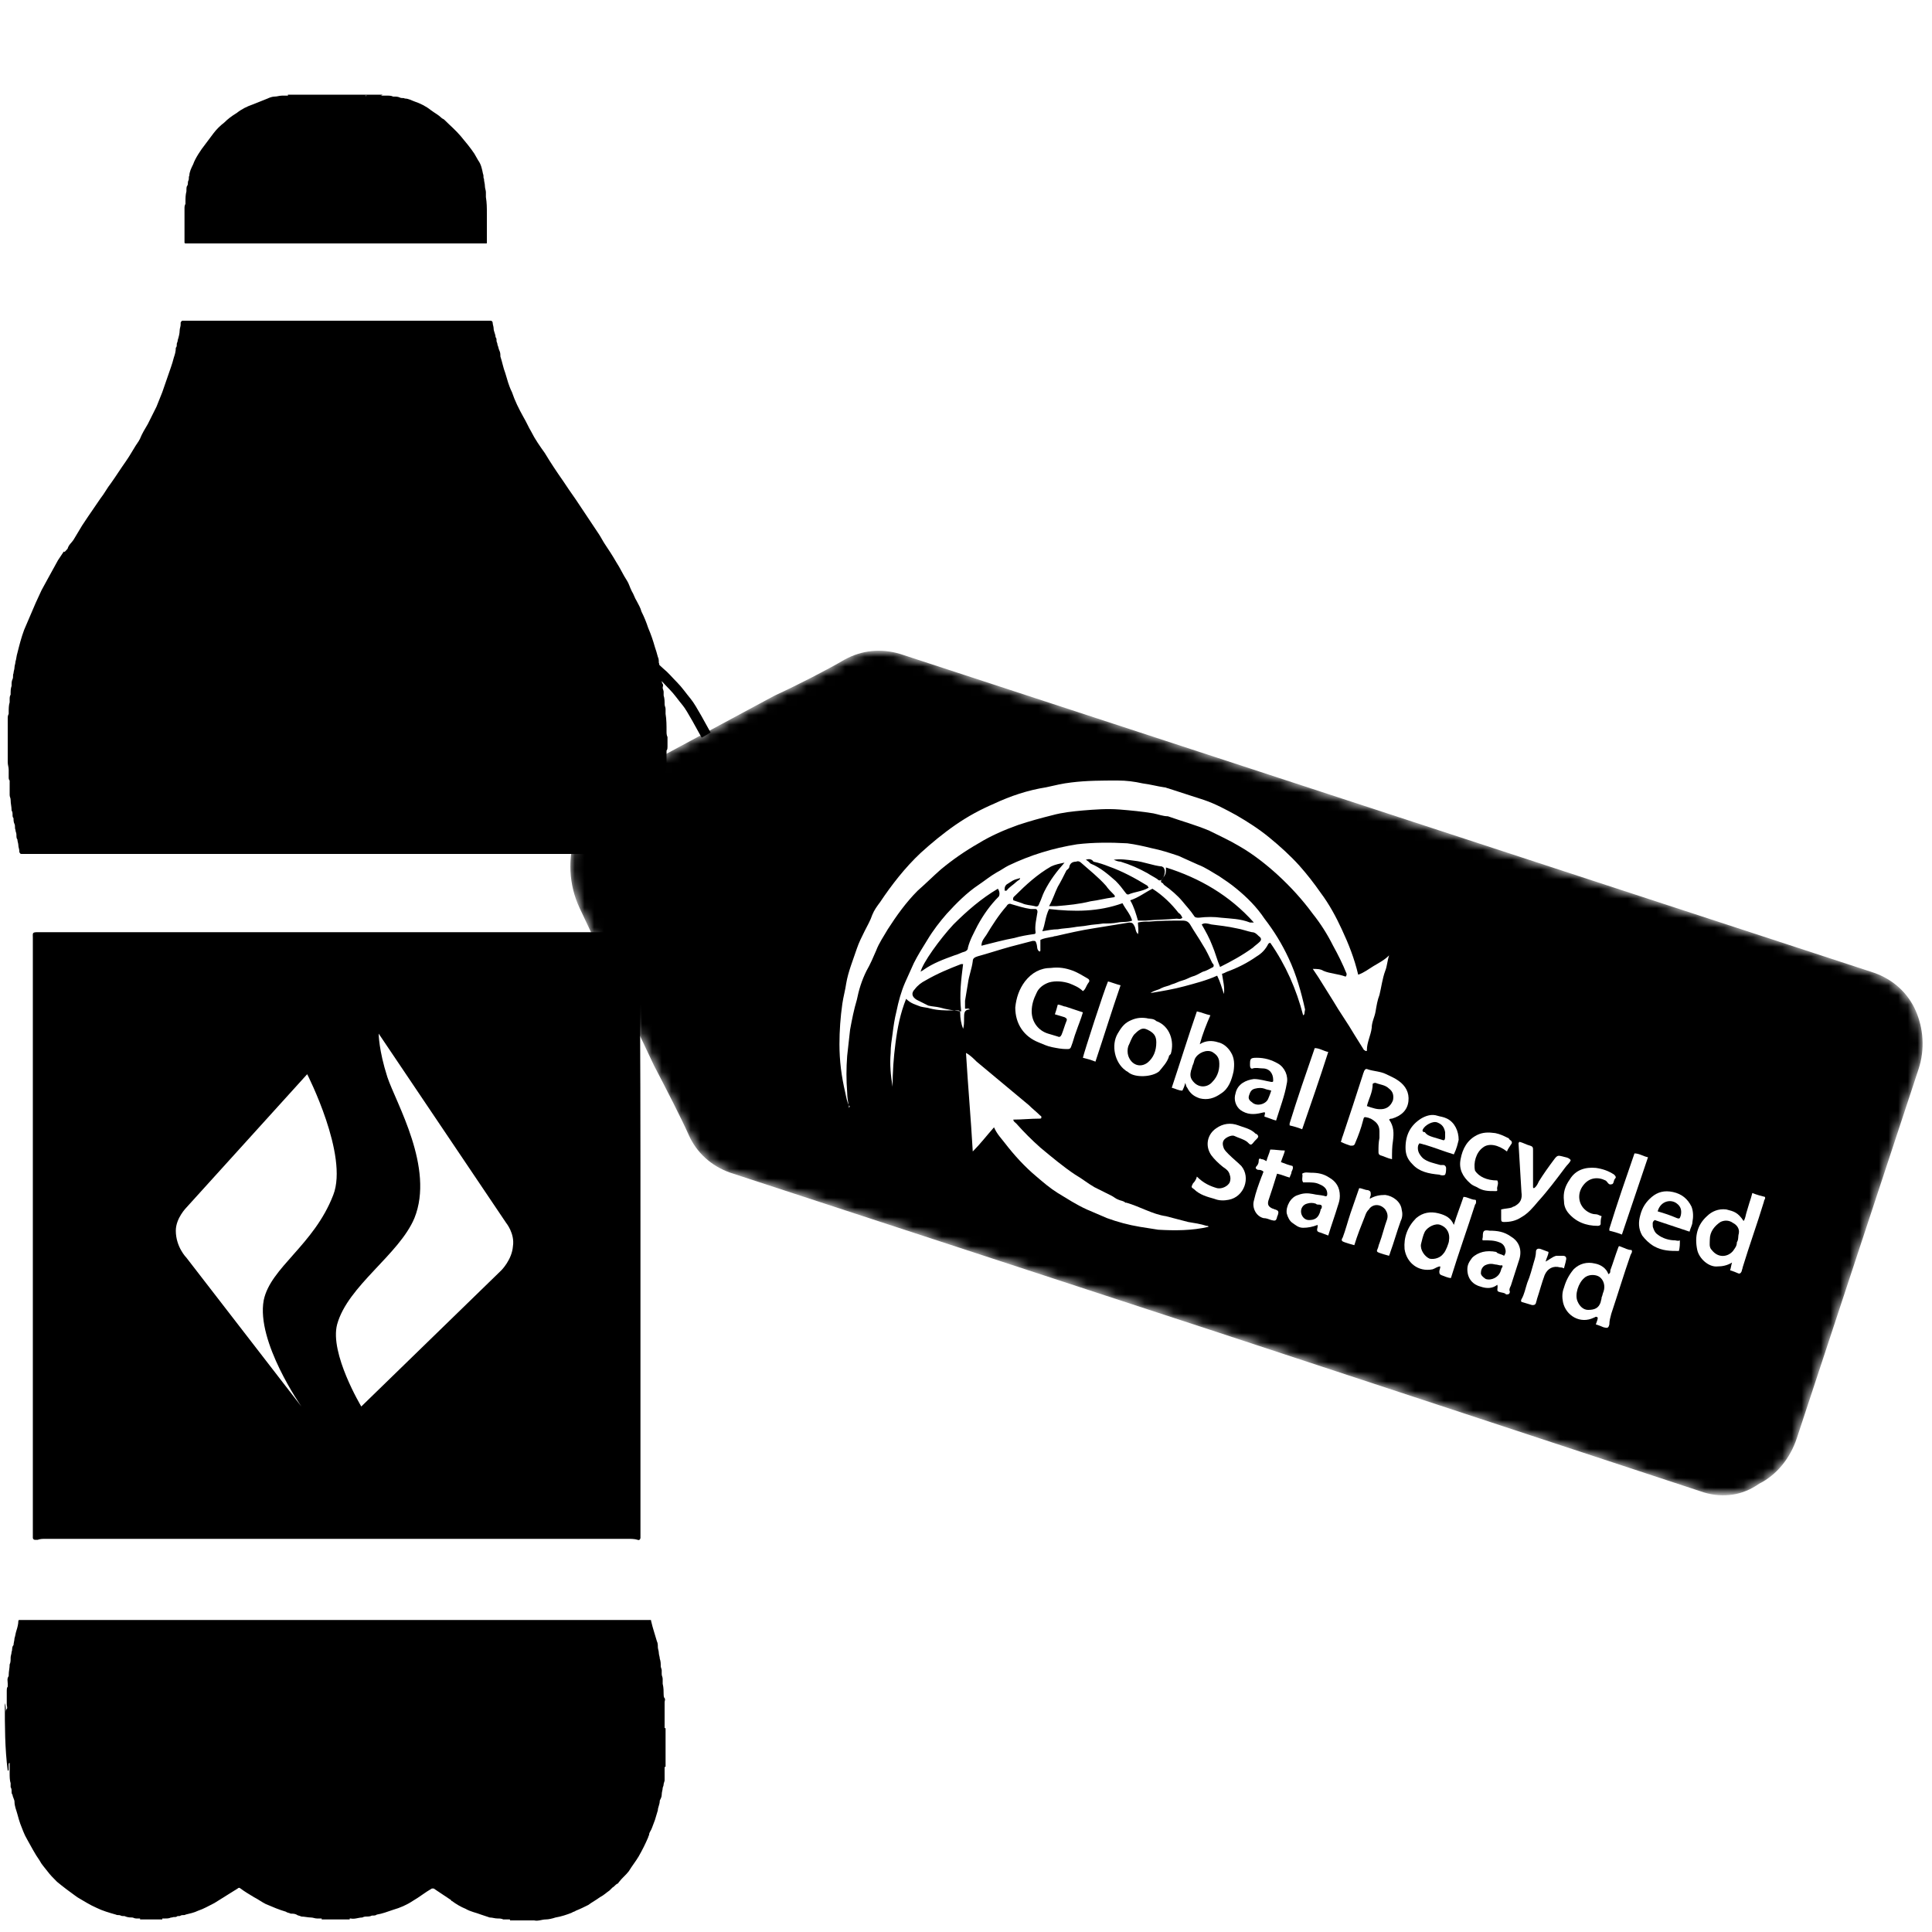 <svg xml:space="preserve" style="enable-background:new 0 0 200 200;" viewBox="0 0 200 200" y="0px" x="0px" xmlns:xlink="http://www.w3.org/1999/xlink" xmlns="http://www.w3.org/2000/svg" id="Ebene_1" version="1.1">
<style type="text/css">
	.st0{display:none;}
	.st1{display:inline;}
	.st2{filter:url(#Adobe_OpacityMaskFilter);}
	.st3{fill:#FFFFFF;}
	.st4{mask:url(#SVGID_1_);}
	.st5{fill:none;stroke:#000000;stroke-width:1.067;stroke-miterlimit:10;}
</style>
<g class="st0">
	<path d="M175.2,101.1c0.4-0.2,0.8-0.3,1.2-0.4c0.2-0.1,0.4-0.1,0.5-0.3c0.2-0.2,0.4-0.3,0.6-0.5c0.3-0.2,0.6-0.4,1-0.4
		c0.3,0,0.7,0,1,0c0.1,0,0.2,0,0.2,0c0.6,0.2,1,0.6,1.2,1.3c0,0.2,0.1,0.5,0.1,0.7c0,0.5,0,1,0.1,1.5c0.1,0.3,0.1,0.6,0.1,0.9
		c0,0.5,0,0.9,0,1.4c0,0.3-0.1,0.7-0.2,1c-0.2,0.7-0.4,1.3-0.5,2c-0.2,0.8-0.4,1.6-0.8,2.3c-0.2,0.4-0.3,0.8-0.4,1.2
		c-0.1,0.3,0,0.6,0.1,0.8c0.3,0.4,0.6,0.8,0.8,1.2c0.2,0.3,0.4,0.5,0.7,0.7c0.1,0.1,0.3,0.2,0.4,0.3c0.4,0.3,0.7,0.6,0.9,1
		c0.1,0.1,0.1,0.2,0.2,0.3c0.2,0.3,0.4,0.5,0.6,0.7c0.1,0.1,0.3,0.2,0.4,0.3c0.2,0.1,0.3,0.3,0.4,0.5c0.2,0.7,0.6,1.2,0.9,1.9
		c0.2,0.4,0.4,0.8,0.8,1.1c0.6,0.6,1,1.3,1.5,1.9c0.4,0.5,0.7,0.9,1,1.4c0.6,0.8,1.2,1.7,1.7,2.6c0.1,0.1,0.2,0.3,0.3,0.4
		c0.4,0.7,0.8,1.4,1,2.1c0.1,0.2,0.1,0.3,0.2,0.5c0.2,0.5,0.4,1.1,0.5,1.7c0.1,0.5,0.1,1,0,1.5c0,0.2-0.1,0.3-0.1,0.5
		c-0.1,0.2-0.2,0.4-0.3,0.7s-0.3,0.5-0.6,0.6c-0.4,0.3-0.8,0.5-1.3,0.7c-0.2,0-0.3,0.1-0.5,0.2c-0.2,0.1-0.4,0.3-0.5,0.5
		c-0.1,0.4-0.2,0.8-0.3,1.2c0,0.2,0,0.3,0,0.5c0,0.1,0.1,0.2,0.1,0.4c0.1,0.2,0.1,0.3,0.2,0.5c0,0.2,0,0.3,0,0.5
		c-0.1,0.4-0.4,0.7-0.5,1.1c-0.1,0.4-0.1,0.8-0.2,1.2c-0.1,0.5-0.2,1-0.2,1.6c0,0.1,0,0.2,0,0.4c-0.2,1.3-0.4,2.7-0.8,4
		c-0.2,0.7-0.5,1.5-0.7,2.2c0,0.1-0.1,0.2-0.1,0.3c-0.5,0.9-0.8,1.9-1.3,2.8c-0.3,0.6-0.5,1.1-0.7,1.7c0,0.1,0,0.2,0,0.2
		c0,0.1,0,0.2,0.1,0.2c0.2,0.2,0.5,0.2,0.8,0.3c0.2,0.1,0.4,0.2,0.6,0.4c0.3,0.3,0.6,0.7,0.8,1.1c0.1,0.3,0.3,0.6,0.5,0.9
		c0.2,0.3,0.4,0.4,0.7,0.5c0.9,0.3,1.8,0.6,2.7,0.9c0.1,0,0.2,0.1,0.2,0.1c1.1,0.3,2.1,0.6,3.2,1c0.4,0.1,0.9,0.3,1.3,0.4
		c1.2,0.3,2.4,0.7,3.6,1.3c0.6,0.2,0.9,0.7,1.1,1.2c0.2,0.4,0.3,0.9,0.3,1.3c0,0.1,0,0.2,0,0.2c-0.1,0.5-0.2,1-0.4,1.4
		s-0.4,0.7-0.5,1.1c0,0,0,0.1-0.1,0.1c-0.1,0.2-0.3,0.3-0.4,0.4c-0.4,0.2-0.7,0.4-1.1,0.6c-0.1,0.1-0.3,0.2-0.3,0.3
		c-0.1,0.1-0.1,0.3-0.2,0.4c-0.1,0.1-0.1,0.3-0.2,0.4c-0.2,0.3-0.5,0.5-0.8,0.4c-0.5-0.1-1-0.2-1.4-0.3c-0.2-0.1-0.4-0.2-0.5-0.3
		c-0.5-0.4-1-0.7-1.5-1.1c-0.2-0.2-0.5-0.3-0.8-0.4c-0.9-0.1-1.8-0.3-2.7-0.4c-0.2,0-0.4,0-0.6-0.1c-0.2,0-0.4,0-0.6-0.1
		c-0.4-0.1-0.9-0.2-1.3-0.2c-0.1,0-0.2,0-0.4,0c-0.9-0.2-1.9-0.3-2.8-0.5c-0.6-0.1-1.2-0.2-1.8-0.4c-1.2-0.3-2.3-0.6-3.5-0.9
		c-0.2-0.1-0.5-0.1-0.7-0.2c-0.2-0.1-0.4-0.1-0.6-0.2c-1-0.2-2.1-0.5-3.1-0.8s-2-0.5-3-0.8s-2.1-0.6-3.1-0.9
		c-0.2-0.1-0.4-0.1-0.6-0.2c-0.5-0.1-1-0.3-1.5-0.5c-0.3-0.1-0.6-0.2-0.9-0.3c-0.5-0.1-1-0.3-1.5-0.5s-0.9-0.3-1.4-0.5
		c-0.3-0.1-0.5-0.2-0.8-0.3c-0.8-0.2-1.6-0.5-2.3-0.7c-0.9-0.3-1.7-0.6-2.6-0.9c-0.5-0.2-1-0.3-1.5-0.5c-0.4-0.2-0.8-0.3-1.3-0.5
		c-0.8-0.3-1.6-0.5-2.3-0.8c-0.2-0.1-0.4-0.1-0.6-0.2c-0.9-0.3-1.8-0.6-2.6-1c-0.7-0.3-1.5-0.6-2.2-0.9c-0.3-0.2-0.7-0.2-1.1-0.2
		c-0.2,0-0.3,0-0.5,0c-0.7,0-1.4-0.1-2.1-0.3c-0.4-0.1-0.7-0.3-1-0.5c-0.1,0-0.1-0.1-0.2-0.2c-0.1-0.1-0.1-0.2-0.1-0.3
		s0-0.2,0.1-0.4c0.2-0.4,0.1-0.7-0.2-1c-0.1-0.1-0.2-0.3-0.3-0.4c-0.1-0.1-0.1-0.2-0.2-0.3c-0.4-0.8-0.5-1.7-0.4-2.6
		c0-0.2,0.1-0.5,0.2-0.7c0.1-0.4,0.3-0.8,0.5-1.1c0.3-0.5,1-0.8,1.6-0.7c0.2,0,0.3,0.1,0.5,0.1c0.5,0.2,1.1,0.3,1.7,0.5
		c0.9,0.2,1.8,0.4,2.7,0.7c0.2,0.1,0.3,0.1,0.5,0.1c0.7,0.2,1.4,0.4,2.1,0.6c0.2,0.1,0.5,0.1,0.7,0.2c0.8,0.2,1.5,0.4,2.2,0.6
		c0.2,0.1,0.4,0.1,0.6,0.2c0.1,0,0.2,0,0.4,0c0.1,0,0.2-0.1,0.3-0.2c0.3-0.2,0.6-0.3,1-0.5c0.1-0.1,0.3-0.1,0.4-0.2
		c0.8-0.4,1.7-0.5,2.6-0.3c0.2,0,0.3,0.1,0.5,0.1c0.3,0,0.6-0.1,0.8-0.3s0.3-0.3,0.5-0.6c0.1-0.1,0.2-0.3,0.2-0.4
		c0.4-0.8,0.8-1.5,1.2-2.3c0.2-0.4,0.4-0.8,0.5-1.3c0.1-0.4,0.3-0.7,0.5-1c0.5-0.8,0.9-1.6,1.2-2.4c0.3-0.7,0.7-1.4,1.1-2.1
		c0.5-0.8,1.1-1.6,1.7-2.4c0.1-0.2,0.3-0.3,0.4-0.5c0.2-0.2,0.4-0.4,0.6-0.6c0.2-0.2,0.4-0.5,0.6-0.8c0.1-0.2,0.3-0.5,0.4-0.7
		c0.3-0.5,0.6-1,0.7-1.5c0.2-0.5,0.4-1,0.6-1.5c0-0.1,0-0.3,0-0.4c0-0.3,0-0.6,0-0.9c0.1-0.5,0.1-1.1,0.1-1.6c0-0.4-0.1-0.7-0.3-1
		c-0.1-0.1-0.2-0.3-0.3-0.4c-0.3-0.5-0.7-0.7-1.2-0.8c-0.6-0.1-1.1-0.2-1.7-0.3c-0.2,0-0.5-0.1-0.7-0.1c-0.7-0.2-1.4-0.3-2.2-0.5
		c-0.8-0.1-1.5-0.3-2.3-0.5c-0.6-0.1-1.2-0.2-1.8-0.4c-0.2,0-0.5-0.1-0.7-0.2c-0.9-0.2-1.8-0.4-2.8-0.6c-0.2,0-0.5-0.1-0.7-0.2
		c-0.9-0.2-1.8-0.4-2.6-0.6c-0.3-0.1-0.6-0.1-0.8-0.2c-0.8-0.2-1.7-0.4-2.5-0.5c-0.3-0.1-0.6-0.1-0.8-0.2c-0.9-0.2-1.8-0.4-2.6-0.6
		c-0.3-0.1-0.6-0.1-0.8-0.2c-0.9-0.2-1.8-0.4-2.6-0.6c-0.3-0.1-0.6-0.1-0.8-0.2c-0.8-0.2-1.7-0.4-2.5-0.5c-0.3-0.1-0.6-0.1-0.8-0.2
		c-0.9-0.2-1.8-0.4-2.6-0.6c-0.3-0.1-0.6-0.1-0.8-0.2c-0.9-0.2-1.8-0.4-2.6-0.6c-0.3-0.1-0.6-0.1-0.8-0.2c-0.8-0.2-1.7-0.4-2.5-0.5
		c-0.3-0.1-0.6-0.1-0.8-0.2c-0.8-0.2-1.6-0.4-2.4-0.5c-0.5-0.1-1-0.2-1.6-0.3c-0.7-0.2-1.4-0.3-2.2-0.5c-0.2-0.1-0.5-0.1-0.7-0.2
		c-0.9-0.2-1.8-0.4-2.8-0.6c-0.2,0-0.5-0.1-0.7-0.2c-0.8-0.2-1.6-0.4-2.4-0.5c-0.5-0.1-1-0.2-1.6-0.3c-0.7-0.2-1.4-0.3-2.2-0.5
		c-0.2-0.1-0.5-0.1-0.7-0.2c-0.9-0.2-1.8-0.4-2.8-0.6c-0.2,0-0.4-0.1-0.6-0.1c-1.3-0.3-2.6-0.6-4-0.8c-0.2-0.1-0.5-0.1-0.7-0.1
		c-0.7-0.2-1.4-0.3-2.2-0.5c-0.8-0.1-1.5-0.3-2.3-0.5c-0.6-0.1-1.2-0.2-1.8-0.4c-0.2,0-0.5-0.1-0.7-0.2c-0.9-0.2-1.8-0.4-2.6-0.6
		c-0.3-0.1-0.6-0.1-0.8-0.2c-0.9-0.2-1.8-0.4-2.6-0.6c-0.3-0.1-0.6-0.1-0.8-0.2c-0.8-0.2-1.7-0.4-2.5-0.5c-0.3-0.1-0.6-0.1-0.8-0.2
		c-0.8-0.2-1.6-0.4-2.4-0.5c-0.5-0.1-1-0.2-1.6-0.3c-0.7-0.2-1.4-0.3-2.2-0.5c-0.2-0.1-0.5-0.1-0.7-0.2c-0.9-0.2-1.8-0.4-2.8-0.6
		c-0.2,0-0.5-0.1-0.7-0.2c-0.8-0.2-1.6-0.4-2.4-0.5c-0.5-0.1-1-0.2-1.6-0.3c-0.7-0.2-1.4-0.3-2.2-0.5c-0.2-0.1-0.5-0.1-0.7-0.2
		c-0.9-0.2-1.8-0.4-2.8-0.6c-0.4-0.1-0.8-0.2-1.2-0.3c-0.5-0.1-1-0.2-1.6-0.3c-0.2,0-0.5,0-0.7,0.1c-0.5,0.1-0.9,0.3-1.4,0.5
		c-0.7,0.2-1.4,0.5-2.1,0.6c-0.1,0-0.2,0.1-0.4,0.1c-0.8,0.3-1.6,0.5-2.4,0.7c-0.7,0.2-1.5,0.4-2.3,0.6c-0.6,0.1-1.1,0.3-1.7,0.4
		c-0.6,0.1-1.2,0.3-1.8,0.3c-0.2,0-0.3,0-0.5,0.1c-0.5,0.1-1.1,0.2-1.6,0.2c-0.2,0-0.4,0-0.6,0c-0.6,0-1.2,0-1.8,0.2
		c-0.3,0.1-0.6,0.1-0.9,0.1c-1.5,0-2.9,0-4.4,0c-0.4,0-0.7,0-1.1-0.1c-0.4-0.1-0.9-0.1-1.3-0.1c-0.2,0-0.5,0-0.7,0
		c-0.4,0-0.7,0-1.1-0.1c-0.2,0-0.3-0.1-0.5-0.1c-0.7,0-1.5-0.2-2.2-0.3c-0.2,0-0.4-0.1-0.6-0.1c-0.6-0.1-1.3-0.3-1.9-0.4
		c-0.7-0.1-1.4-0.3-2-0.5c-0.8-0.3-1.6-0.5-2.4-0.8c-1-0.4-2-0.7-2.9-1.2c-0.4-0.2-0.9-0.4-1.3-0.7c-0.5-0.2-0.9-0.5-1.4-0.8
		c-0.4-0.2-0.8-0.5-1.2-0.7c-0.8-0.5-1.5-1-2.2-1.6c-0.1-0.1-0.3-0.2-0.4-0.3c-0.1-0.1-0.2-0.2-0.4-0.3c-0.7-0.4-1.2-1-1.7-1.5
		c-0.2-0.2-0.3-0.3-0.5-0.5s-0.4-0.4-0.7-0.6c-0.7-0.5-1.3-1.1-1.8-1.8c-0.2-0.3-0.4-0.5-0.6-0.7c-0.4-0.4-0.8-0.8-1.1-1.1
		c-0.2-0.2-0.3-0.4-0.5-0.5c-0.3-0.4-0.6-0.7-0.8-1.1c-0.4-0.4-0.7-0.9-1.1-1.3c-0.1-0.1-0.2-0.3-0.3-0.4C5.7,86.1,5,85,4.3,84
		c-0.2-0.3-0.3-0.6-0.5-0.8c-0.5-1.1-1.1-2.2-1.6-3.3C2.1,79.6,2,79.3,1.9,79c-0.2-0.5-0.4-1.1-0.6-1.6c0-0.1-0.1-0.2-0.1-0.2
		C1,76.6,0.8,76,0.7,75.4c-0.2-0.8-0.3-1.5-0.5-2.3c0-0.2,0-0.3-0.1-0.5c0-0.3-0.1-0.7-0.1-1c-0.1-0.4-0.1-0.7-0.1-1.1
		c0-1.2,0-2.4,0-3.6c0-0.4,0-0.7,0.1-1.1c0-0.2,0.1-0.4,0.1-0.6c0-0.7,0.2-1.5,0.4-2.2c0.1-0.3,0.1-0.6,0.2-1c0-0.1,0-0.2,0.1-0.4
		c0.2-0.7,0.4-1.5,0.6-2.2c0.2-0.6,0.4-1.2,0.7-1.8c0.1-0.3,0.2-0.5,0.3-0.8c0.5-1,0.8-2,1.4-3c0.1-0.1,0.1-0.2,0.2-0.3v-0.1
		c0.5-0.7,0.8-1.4,1.2-2.1c0.6-1,1.2-2,1.8-3.1c0.1-0.1,0.2-0.3,0.2-0.4c0.8-1.2,1.5-2.5,2.4-3.7c0.3-0.5,0.6-1,1-1.4
		c0.2-0.3,0.4-0.6,0.6-0.9c0.1-0.1,0.2-0.3,0.3-0.4c0.7-1.1,1.5-2.1,2.3-3.2c0.4-0.5,0.7-1,1.1-1.4l0.1-0.1c0.4-0.6,0.9-1.1,1.4-1.6
		c0.1-0.1,0.2-0.2,0.3-0.3c0.6-0.7,1.4-1.3,2.1-1.8c0.5-0.4,1-0.7,1.6-1c0.6-0.3,1.1-0.5,1.6-0.8c0.5-0.2,1-0.4,1.5-0.6
		c0.3-0.1,0.6-0.2,1-0.2c1.2-0.3,1.1-0.3,2.4-0.3c0.5,0,0.9,0,1.3-0.1s0.7-0.1,1.1-0.1c0.9,0,1.7,0,2.6,0c0.4,0,0.7,0,1.1,0.1
		c0.4,0.1,0.9,0.1,1.3,0.1c0.2,0,0.4,0,0.6,0c0.3,0,0.7,0,1,0.1c0.4,0.1,0.7,0.1,1.1,0.1c0.1,0,0.2,0,0.2,0c0.8,0.1,1.5,0.2,2.3,0.3
		c2,0.4,3.9,0.8,5.9,1.2c1.2,0.3,2.4,0.5,3.6,0.8c0.5,0.1,1,0.2,1.5,0.4c0.4,0.1,0.7,0.2,1.1,0.3c0.2,0.1,0.4,0.2,0.6,0.3
		c0.2,0.1,0.3,0.2,0.4,0.4c0.1,0.1,0.1,0.3,0.2,0.5c0.1,0.2,0.3,0.4,0.5,0.6c0.1,0.1,0.3,0.2,0.4,0.3c0.2,0.1,0.5,0.3,0.7,0.5
		c0.8,0.5,1.6,1,2.4,1.5c0.2,0.2,0.5,0.3,0.7,0.4c0.8,0.6,1.7,1,2.5,1.5s1.7,1,2.5,1.5c0.6,0.4,1.3,0.8,1.9,1.1
		c0.2,0.1,0.4,0.2,0.5,0.3c1.3,0.9,2.7,1.7,4.1,2.5c0.2,0.1,0.4,0.2,0.5,0.3c0.8,0.6,1.7,1,2.5,1.5c0.2,0.1,0.4,0.2,0.5,0.3
		c1.3,0.9,2.6,1.6,4,2.4c0.1,0.1,0.3,0.2,0.4,0.3c1,0.6,1.9,1.2,2.9,1.8c0.1,0.1,0.2,0.1,0.3,0.2c1,0.6,1.9,1.2,2.9,1.8
		c0.8,0.5,1.5,0.9,2.3,1.4c0.6,0.4,1.2,0.7,1.8,1.1c0.2,0.1,0.4,0.2,0.6,0.4c0.9,0.6,1.9,1.2,2.8,1.7c0.8,0.5,1.5,0.9,2.3,1.4
		c0.6,0.4,1.3,0.8,1.9,1.1c0.2,0.1,0.4,0.2,0.5,0.3c1.3,0.9,2.7,1.7,4.1,2.5c0.1,0.1,0.3,0.2,0.4,0.3c0.9,0.6,1.9,1.2,2.8,1.7
		c0.1,0.1,0.3,0.2,0.4,0.3c0.9,0.6,1.8,1.1,2.7,1.7c0.8,0.5,1.6,1,2.4,1.5c0.6,0.4,1.3,0.8,1.9,1.1c0.2,0.1,0.4,0.2,0.5,0.3
		c1,0.6,1.9,1.2,2.9,1.8c0.8,0.5,1.5,0.9,2.3,1.4c0.6,0.4,1.3,0.8,1.9,1.1c0.2,0.1,0.4,0.2,0.5,0.3c0.9,0.6,1.9,1.2,2.8,1.7
		c0.8,0.5,1.5,0.9,2.3,1.4c0.6,0.4,1.3,0.8,1.9,1.1c0.2,0.1,0.4,0.2,0.5,0.3c1.3,0.9,2.7,1.7,4.1,2.5c0.1,0.1,0.3,0.2,0.4,0.3
		c0.9,0.6,1.9,1.2,2.8,1.7c0.1,0.1,0.3,0.2,0.4,0.3c0.9,0.6,1.8,1.1,2.7,1.7c0.8,0.5,1.6,1,2.4,1.5c0.6,0.4,1.3,0.8,1.9,1.1
		c0.2,0.1,0.4,0.2,0.5,0.3c1.3,0.9,2.7,1.6,4,2.4c0.1,0.1,0.3,0.2,0.4,0.3c0.9,0.6,1.9,1.2,2.9,1.8c0.1,0.1,0.2,0.1,0.3,0.2
		c0.9,0.6,1.9,1.2,2.8,1.7c0.8,0.5,1.5,0.9,2.3,1.4c0.6,0.4,1.3,0.8,1.9,1.2c0.2,0.1,0.4,0.2,0.6,0.4c0.9,0.6,1.8,1.1,2.7,1.7
		c0.2,0.1,0.4,0.2,0.5,0.3c1.1,0.8,2.3,1.4,3.5,2.1c0.2,0.1,0.4,0.2,0.7,0.3c1.1,0.2,2.2,0.6,3.3,1c1,0.4,1.9,0.7,2.9,1
		c0.1,0,0.2,0,0.2,0c0.2,0,0.3,0,0.5-0.1c0.4-0.3,0.8-0.6,1.2-0.9c0.1-0.1,0.2-0.2,0.3-0.2c0.1-0.1,0.3-0.3,0.4-0.4
		C173.6,102.3,174.4,101.7,175.2,101.1z M185.9,122.6L185.9,122.6c0,0.2,0.1,0.4,0.2,0.6c0.2,0.4,0.5,0.7,0.7,1.1
		c0.3,0.6,0.7,1.2,1.1,1.8c0.5,0.7,0.9,1.5,1.3,2.2c0.1,0.1,0.1,0.2,0.1,0.3s0,0.2,0.1,0.2c0.1,0.4-0.1,0.7-0.5,0.8
		c-0.2,0-0.3,0.1-0.5,0.1c-0.1,0-0.2,0-0.4,0.1c-0.3,0.1-0.4,0.4-0.4,0.7c0.1,0.4,0.2,0.8,0.4,1.2c0.1,0.3,0.3,0.5,0.5,0.7
		c0.1,0.1,0.1,0.1,0.2,0.2c0.1,0.2,0.2,0.3,0.2,0.6c0,0.2-0.1,0.5-0.1,0.7c0,0.1,0.2,0.3,0.3,0.3h0.1c0.2-0.1,0.4-0.2,0.5-0.3
		c0.5-0.3,0.8-0.8,0.9-1.4c0.1-0.5,0-1,0-1.5c0-0.1,0-0.2-0.1-0.4c-0.2-0.7-0.4-1.5-0.8-2.2c-0.4-0.8-0.9-1.6-1.4-2.3
		c-0.8-1.3-1.2-1.8-2-2.9C186.4,123,186.2,122.8,185.9,122.6z M42.6,51.1L42.6,51.1c-0.1-0.1-0.1-0.2-0.2-0.3
		c-0.3-0.4-0.7-0.7-0.9-1.1c-0.1-0.1-0.1-0.2-0.2-0.3c-0.3-0.3-0.5-0.6-0.7-0.9c-0.4-0.5-0.8-1-1.2-1.5c0-0.1-0.1-0.1-0.2-0.2
		c-0.3-0.3-0.6-0.7-0.9-1c-0.1-0.2-0.3-0.3-0.4-0.5c-0.5-0.6-1-1.2-1.5-1.8c-0.1-0.1-0.2-0.3-0.3-0.4c-0.1-0.1-0.2-0.3-0.3-0.4
		c-0.1-0.1-0.2-0.2-0.3-0.2c-0.1-0.1-0.3-0.1-0.5-0.1s-0.4,0.1-0.6,0.2c-0.7,0.2-1.4,0.5-2.1,0.7c-1.1,0.4-2.2,0.8-3.4,1.1h-0.1
		c-0.1,0-0.1,0.1-0.2,0.2c0,0.1,0,0.2,0.1,0.2c0.2,0.1,0.3,0.2,0.5,0.3c0.7,0.3,1.4,0.6,2.1,1c0.5,0.2,0.9,0.5,1.4,0.7
		c0.3,0.1,0.6,0.3,0.9,0.4c0.5,0.2,0.9,0.4,1.3,0.6c0.5,0.2,1,0.5,1.4,0.7c0.3,0.2,0.7,0.3,1,0.4c0.3,0.1,0.7,0.3,1,0.4
		c0.4,0.2,0.9,0.4,1.3,0.7c0.8,0.4,1.6,0.7,2.5,1.1C42.5,51.1,42.6,51.1,42.6,51.1z M167.5,122.6c-0.1-0.2-0.1-0.4-0.2-0.6
		c0-0.1-0.1-0.2-0.2-0.3c-0.1-0.1-0.3-0.2-0.4-0.2c-0.3,0-0.7,0.1-1,0.1c-0.4,0-0.8-0.1-1.2-0.3c0,0-0.1,0-0.1-0.1
		c-0.4-0.3-0.8-0.4-1.2-0.6c-0.6-0.2-1.2-0.5-1.8-0.7c-0.2-0.1-0.4-0.2-0.6-0.4c-0.3-0.3-0.6-0.6-0.9-0.9c-0.3-0.4-0.4-0.8-0.5-1.2
		c0-0.2,0-0.5,0-0.7c0.1-0.5,0.2-1,0.2-1.5c0-0.2,0.1-0.5,0.2-0.7c0.1-0.2,0.2-0.4,0.3-0.5c0.2-0.3,0.5-0.6,0.8-0.7
		c0.8-0.2,1.6-0.5,2.5-0.7c0.2,0,0.3-0.1,0.5-0.1c0.2-0.1,0.4-0.2,0.4-0.4c0-0.4,0.1-0.7,0.2-1.1c0-0.2,0.1-0.3,0.1-0.5
		s-0.1-0.3-0.2-0.4c-0.1-0.1-0.2-0.1-0.3-0.2c-0.3-0.1-0.6-0.1-0.8-0.2c-0.4,0-0.7,0-1.1-0.1c-0.4-0.1-0.7-0.1-1.1-0.2
		c-0.8-0.1-1.5-0.3-2.3-0.3c-0.1,0-0.2,0-0.4-0.1c-0.5-0.1-1-0.1-1.5-0.2s-1-0.2-1.5-0.2s-0.9-0.1-1.3-0.2c-0.5-0.1-1-0.1-1.5-0.2
		c-0.1,0-0.2-0.1-0.4-0.1c-0.1,0-0.2-0.1-0.4-0.1c-0.7,0-1.3-0.1-1.9-0.2c-0.1,0-0.2,0-0.4,0c-0.8-0.1-1.6-0.3-2.4-0.3H147
		c-0.5-0.1-1-0.2-1.5-0.2c-0.2,0-0.4,0-0.6-0.1c-0.4-0.1-0.9-0.2-1.3-0.2c-0.4,0-0.8-0.1-1.2-0.2s-0.9,0-1.3-0.1
		c-0.1,0-0.2-0.1-0.4-0.1c-0.1,0-0.2-0.1-0.4-0.1c-0.7,0-1.3-0.1-1.9-0.2c-0.1,0-0.2,0-0.4,0c-0.8-0.1-1.6-0.3-2.4-0.3h-0.1
		c-0.5-0.1-1-0.2-1.5-0.2c-0.2,0-0.5,0-0.7-0.1c-0.5-0.1-1-0.1-1.5-0.2s-1-0.2-1.5-0.2c-0.4,0-0.7-0.1-1.1-0.1
		c-0.2,0-0.3-0.1-0.5-0.1c-0.5,0-1-0.1-1.5-0.2c-0.4-0.1-0.7-0.1-1.1-0.1c-0.4-0.1-0.8-0.2-1.2-0.2c-0.6,0-1.1-0.1-1.7-0.2
		c-0.2,0-0.4,0-0.6-0.1c-0.3,0-0.7,0-1-0.1s-0.6-0.1-1-0.1c-0.5,0-0.9-0.1-1.3-0.2c-0.5-0.1-1,0-1.5-0.1c-0.4-0.1-0.8-0.1-1.2-0.2
		c-0.8-0.1-1.5-0.2-2.3-0.3c-0.6-0.1-1.1-0.2-1.7-0.2c-0.1,0-0.2,0-0.4-0.1c-0.5-0.1-1-0.2-1.5-0.2c-0.2,0-0.5-0.1-0.7-0.1
		c-0.3-0.1-0.6-0.1-1-0.1s-0.7-0.1-1.1-0.1c-0.2,0-0.3-0.1-0.5-0.1c-0.5,0-1-0.1-1.5-0.2c-0.8-0.1-1.5-0.1-2.3-0.3
		c-0.5,0-1.1-0.1-1.6-0.2c-0.4-0.1-0.7-0.1-1.1-0.1c-0.4-0.1-0.8-0.2-1.2-0.2c-0.6,0-1.1-0.1-1.7-0.2c-0.2,0-0.3,0-0.5,0
		c-0.4,0-0.8-0.1-1.2-0.2c-0.1,0-0.2-0.1-0.4-0.1c-0.5,0-1.1-0.1-1.6-0.2c-0.8-0.1-1.5-0.2-2.3-0.3c-0.5,0-1.1-0.1-1.6-0.2
		c-0.8-0.1-1.5-0.1-2.3-0.3c-0.6,0-1.1-0.1-1.7-0.2c-0.1,0-0.2,0-0.2,0c-0.5,0-0.9-0.1-1.3-0.2c-0.1,0-0.2,0-0.4-0.1
		c-0.6,0-1.1-0.1-1.7-0.2c-0.8-0.1-1.5-0.2-2.3-0.3c-0.5,0-1.1-0.1-1.6-0.2c-0.8-0.1-1.5-0.1-2.3-0.3c-0.6,0-1.1-0.1-1.7-0.2
		c-0.1,0-0.2,0-0.2,0c-0.5,0-0.9-0.1-1.3-0.2c-0.2,0-0.3-0.1-0.5-0.1c-0.5,0-1-0.1-1.5-0.2c-0.2,0-0.3-0.1-0.5-0.1
		c-0.5,0-1.1-0.1-1.6-0.2c-0.2,0-0.5,0-0.7,0.1c-0.1,0-0.2,0.1-0.3,0.1c-0.8,0.4-1.6,0.8-2.5,1.1c-0.1,0-0.1,0.1-0.2,0.1
		c-0.4,0.2-0.7,0.3-1.1,0.5c-0.3,0.1-0.6,0.3-0.9,0.4c-0.1,0-0.1,0.1-0.2,0.1l-0.1,0.1c0,0.1,0,0.2,0.1,0.2c0.4,0.2,0.9,0.2,1.3,0.3
		c1,0.2,1.9,0.4,2.9,0.6c0.2,0.1,0.5,0.1,0.7,0.2c0.8,0.2,1.5,0.3,2.3,0.5c0.4,0.1,0.9,0.2,1.3,0.3c0.8,0.2,1.7,0.3,2.5,0.5
		c0.2,0.1,0.5,0.1,0.7,0.2c1.4,0.3,2.7,0.5,4.1,0.9c0.2,0.1,0.4,0.1,0.6,0.1c0.6,0.1,1.3,0.2,1.9,0.4c0.9,0.2,1.8,0.4,2.8,0.6
		c0.8,0.2,1.5,0.3,2.3,0.5c0.4,0.1,0.9,0.2,1.3,0.3c0.6,0.1,1.2,0.2,1.8,0.4c0.9,0.2,1.8,0.4,2.6,0.6c0.2,0,0.4,0.1,0.6,0.1
		c1,0.3,2.1,0.5,3.1,0.7c0.6,0.1,1.3,0.3,1.9,0.4c0.5,0.1,1,0.2,1.6,0.3c0.6,0.1,1.1,0.2,1.7,0.4c0.9,0.2,1.8,0.4,2.6,0.6
		c0.2,0,0.4,0.1,0.6,0.1c1,0.3,2.1,0.5,3.1,0.7c0.6,0.1,1.2,0.2,1.8,0.4c0.8,0.2,1.7,0.4,2.5,0.5c0.2,0,0.5,0.1,0.7,0.1
		c1,0.2,2,0.4,3,0.6c0.8,0.2,1.7,0.3,2.5,0.5c0.2,0.1,0.5,0.1,0.7,0.2c0.6,0.1,1.3,0.2,1.9,0.4c0.9,0.2,1.8,0.4,2.8,0.6
		c0.2,0,0.4,0.1,0.6,0.1c1,0.3,2.1,0.5,3.1,0.7c0.7,0.1,1.4,0.3,2,0.4c0.4,0.1,0.9,0.2,1.3,0.3c0.6,0.1,1.2,0.2,1.8,0.4
		c0.9,0.2,1.8,0.4,2.6,0.6c0.2,0,0.4,0.1,0.6,0.1c1,0.3,2.1,0.5,3.1,0.7c0.6,0.1,1.3,0.3,1.9,0.4c0.5,0.1,1,0.2,1.6,0.3
		c0.5,0.1,1,0.2,1.6,0.3c1,0.2,2,0.4,3,0.6c0.6,0.1,1.1,0.2,1.7,0.4c0.8,0.2,1.5,0.3,2.3,0.5c0.7,0.1,1.4,0.3,2,0.4
		c0.2,0,0.4,0.1,0.6,0.1c1,0.2,1.9,0.4,2.9,0.6c0.2,0.1,0.4,0.1,0.6,0.1c1.4,0.3,2.7,0.5,4.1,0.9c0.2,0.1,0.4,0.1,0.6,0.1
		c0.7,0.1,1.4,0.3,2,0.4s1.3,0.3,1.9,0.4C166.6,122.6,167,122.6,167.5,122.6z M161.1,106.9c0.3,0.3,0.7,0.5,1.1,0.6
		c0.7,0.2,1.4,0.6,2,0.9c0.3,0.1,0.6,0.3,0.9,0.4c0.1,0,0.2,0.1,0.2,0.1c0.1,0,0.3,0,0.3-0.1c0.4-0.5,0.9-0.9,1.4-1.2
		c0.2-0.2,0.5-0.3,0.7-0.5s0.5-0.4,0.8-0.6c0.1,0,0.1-0.1,0.2-0.1c0,0,0.1,0,0.1-0.1c0.1-0.1,0.1-0.1,0.1-0.2s-0.1-0.1-0.1-0.2
		c-0.3-0.2-0.6-0.2-0.9-0.4c-0.7-0.3-1.5-0.5-2.2-0.8c-0.4-0.1-0.8-0.3-1.2-0.4c-0.2-0.1-0.4-0.2-0.6-0.4c-0.1-0.1-0.1-0.1-0.2-0.2
		h-0.1c0,0-0.1,0-0.1,0.1s0,0.2,0,0.4c0.1,0.4,0.1,0.9,0,1.3c0,0.4-0.2,0.7-0.5,0.9c-0.3,0.2-0.6,0.3-1,0.4
		C161.7,106.9,161.4,106.9,161.1,106.9c0-0.2-0.1-0.3-0.2-0.5c-0.1-0.3-0.1-0.6,0-0.8c0-0.1,0-0.2,0.1-0.2c0.3-0.6,0.5-1.2,1-1.7
		c0.1-0.1,0.1-0.1,0.1-0.2c0.1-0.2,0.1-0.3,0-0.5s-0.2-0.3-0.3-0.4c-0.2-0.2-0.5-0.4-0.8-0.6c-1-0.6-2-1.2-2.9-1.8
		c-0.1-0.1-0.2-0.1-0.3-0.2c-1-0.6-2-1.2-3-1.8c-0.5-0.3-1-0.6-1.5-0.9c-1.2-0.8-2.5-1.5-3.8-2.3c-0.9-0.5-1.8-1-2.6-1.6
		c-0.1-0.1-0.2-0.1-0.3-0.2c-0.9-0.5-1.8-1.1-2.6-1.6c-1-0.6-1.9-1.1-2.8-1.7c-0.1-0.1-0.2-0.1-0.3-0.2c-1-0.6-2-1.2-3-1.8
		c-0.5-0.3-1-0.6-1.5-0.9c-0.7-0.4-1.3-0.8-2-1.2c-1-0.6-2-1.2-3.1-1.8c-0.9-0.5-1.8-1.1-2.7-1.7c-0.1-0.1-0.2-0.1-0.3-0.2
		c-1-0.6-2-1.2-3-1.8c-0.8-0.5-1.6-0.9-2.3-1.4c-0.1-0.1-0.2-0.1-0.3-0.2c-0.9-0.6-1.9-1.1-2.8-1.7c-0.8-0.5-1.7-1-2.5-1.5
		c-0.1-0.1-0.3-0.2-0.4-0.3c-1-0.6-2-1.2-3-1.8c-0.5-0.3-1-0.6-1.5-0.9c-0.7-0.5-1.4-0.9-2.1-1.3c-1.1-0.6-2.1-1.3-3.2-1.9
		c-0.8-0.5-1.6-0.9-2.4-1.5c-0.1-0.1-0.3-0.2-0.4-0.3c-1-0.6-2-1.2-3-1.8c-0.8-0.5-1.6-0.9-2.3-1.4c-0.1-0.1-0.2-0.1-0.3-0.2
		c-0.9-0.5-1.8-1.1-2.7-1.6c-0.9-0.5-1.8-1.1-2.7-1.7c-0.1-0.1-0.2-0.1-0.3-0.2c-0.9-0.5-1.7-1-2.5-1.5c-1-0.6-1.9-1.1-2.8-1.7
		c-0.1-0.1-0.2-0.1-0.3-0.2c-1.2-0.7-2.5-1.5-3.7-2.2c-1-0.6-2-1.2-2.9-1.8c-0.1-0.1-0.2-0.1-0.3-0.2c-1.4-0.8-2.8-1.7-4.2-2.5
		c-0.1-0.1-0.3-0.2-0.4-0.3c-0.7-0.5-1.5-1-2.3-1.4c-1.4-0.8-2.8-1.6-4.1-2.5c-0.1-0.1-0.3-0.2-0.4-0.3c-1-0.6-2-1.2-3-1.8
		c-0.5-0.3-1-0.6-1.5-0.9c-0.6-0.4-1.1-0.7-1.7-1c-1.2-0.7-2.4-1.4-3.6-2.1c-0.5-0.3-1-0.6-1.5-0.9c-0.7-0.4-1.3-0.8-2-1.2
		c-1-0.6-2-1.2-2.9-1.8c-0.3-0.2-0.6-0.4-1-0.5c-0.2-0.1-0.3-0.1-0.5,0c-0.1,0.1-0.3,0.2-0.4,0.3c-0.2,0.1-0.4,0.3-0.6,0.4
		c-0.7,0.4-1.4,0.9-2.3,1.2h-0.1c-1,0.5-2,0.9-3.1,1.2c-0.2,0.1-0.3,0.1-0.5,0.2c-0.6,0.3-1.1,0.4-1.7,0.6c-1.3,0.4-2.6,0.9-3.8,1.3
		c-0.5,0.2-0.9,0.3-1.4,0.4c-0.1,0-0.2,0.1-0.3,0.1c-0.2,0.1-0.3,0.4-0.2,0.6c0.1,0.1,0.1,0.2,0.2,0.3c0.6,0.6,1,1.4,1.7,2
		c0.1,0.1,0.2,0.3,0.3,0.4c0.4,0.6,0.9,1.1,1.3,1.6c0.1,0.1,0.2,0.2,0.2,0.3c0.3,0.3,0.5,0.5,0.7,0.8c0.1,0.2,0.3,0.4,0.5,0.6
		c0.2,0.2,0.3,0.4,0.5,0.6c0.1,0.2,0.2,0.3,0.4,0.5c0.6,0.6,1,1.3,1.6,1.9c0.1,0.1,0.2,0.2,0.2,0.3c0.2,0.3,0.5,0.6,0.8,0.9
		c0.3,0.3,0.6,0.6,1,1c0.2,0.2,0.5,0.5,0.8,0.6c0.3,0.2,0.5,0.4,0.8,0.6c0.3,0.3,0.5,0.5,0.8,0.8c0.2,0.2,0.4,0.3,0.6,0.5
		c0.4,0.3,0.7,0.5,1,0.9c0.5,0.6,1.1,1.1,1.8,1.5l0.1,0.1c0.3,0.2,0.5,0.4,0.8,0.5c0.5,0.2,1,0.4,1.5,0.6c0.3,0.1,0.5,0.3,0.8,0.3
		c0.5,0.2,1,0.4,1.5,0.7s1,0.5,1.6,0.7c0.2,0.1,0.4,0.2,0.6,0.2c0.6,0.3,1.2,0.6,1.8,0.8c0.9,0.4,1.8,0.8,2.7,1.2
		c0.6,0.2,1.1,0.5,1.7,0.7c0.1,0,0.2,0.1,0.3,0.1c0.7,0.3,1.3,0.7,2,0.9c0.8,0.4,1.6,0.8,2.5,1.1c0.6,0.3,1.2,0.6,1.9,0.8
		c0.8,0.4,1.7,0.8,2.6,1.2c0.6,0.3,1.2,0.6,1.8,0.8c0.3,0.1,0.6,0.3,0.9,0.4s0.6,0.3,0.9,0.4c0.4,0.2,0.8,0.3,1.2,0.5
		c0.5,0.2,1,0.4,1.5,0.6s1,0.5,1.6,0.7h0.1c0.5,0.2,1,0.4,1.5,0.6c0.5,0.3,1,0.5,1.6,0.7c0.2,0.1,0.4,0.2,0.6,0.2
		c0.6,0.3,1.2,0.6,1.8,0.8c0.2,0.1,0.4,0.2,0.7,0.3c1,0.5,2.1,0.9,3.1,1.4c0.1,0.1,0.3,0.1,0.5,0.2s0.4,0.2,0.6,0.2
		c0.6,0.3,1.3,0.6,1.9,0.8c0.2,0.1,0.4,0.2,0.6,0.3c0.5,0.2,1,0.5,1.5,0.6c0.2,0.1,0.5,0.2,0.7,0.3c0.5,0.3,1,0.5,1.6,0.7
		c0.5,0.2,0.9,0.4,1.3,0.6c0.5,0.2,1,0.4,1.5,0.6c0.6,0.3,1.1,0.5,1.7,0.7c0.2,0.1,0.4,0.2,0.7,0.3c1,0.5,2.1,0.9,3.1,1.4
		c0.1,0,0.2,0.1,0.2,0.1c0.5,0.2,1.1,0.5,1.6,0.7c0.6,0.3,1.2,0.4,1.7,0.7c0.1,0.1,0.3,0.1,0.4,0.2c0.2,0.1,0.4,0.2,0.7,0.3
		c0.5,0.2,1,0.4,1.5,0.7c0.4,0.2,0.7,0.4,1.1,0.5c0.6,0.2,1.1,0.5,1.7,0.7c0.2,0.1,0.4,0.2,0.6,0.2c0.5,0.2,1.1,0.5,1.6,0.7
		c0.9,0.4,1.9,0.8,2.8,1.3c0.6,0.2,1.1,0.5,1.7,0.7c0.2,0.1,0.4,0.2,0.6,0.3c0.5,0.2,1.1,0.4,1.6,0.7c0.2,0.1,0.4,0.2,0.7,0.3
		c0.5,0.2,1,0.4,1.5,0.6c1,0.4,2,0.8,2.9,1.3c0.6,0.2,1.1,0.5,1.7,0.7c0.2,0.1,0.4,0.2,0.6,0.2c0.5,0.2,1.1,0.5,1.6,0.7
		c0.9,0.4,1.9,0.8,2.8,1.3c0.6,0.2,1.1,0.5,1.7,0.7c0.2,0.1,0.4,0.2,0.6,0.3c0.6,0.2,1.1,0.5,1.7,0.7c0.2,0.1,0.4,0.2,0.6,0.2
		c0.6,0.2,1.1,0.5,1.7,0.8c0.4,0.2,0.9,0.4,1.3,0.6c0.3,0.1,0.6,0.3,0.9,0.4c0.5,0.3,1,0.5,1.6,0.7c0.5,0.2,1,0.5,1.6,0.7h0.1
		c0.5,0.2,1,0.4,1.5,0.6c0.2,0.1,0.4,0.2,0.7,0.3c0.6,0.2,1.1,0.5,1.7,0.7c0.1,0.1,0.3,0.2,0.4,0.2c0.7,0.2,1.3,0.5,1.9,0.8
		c0.1,0.1,0.3,0.1,0.5,0.2s0.5,0,0.7-0.1c0.2-0.2,0.4-0.3,0.5-0.5c0.2-0.2,0.4-0.2,0.7-0.2s0.6,0.1,0.9,0.2c0.2,0.1,0.3,0.2,0.4,0.3
		c0.1,0.2,0.2,0.3,0.3,0.5c0.2,0.3,0.5,0.6,0.9,0.8c0.8,0.5,0.8,0.5,1.3,1.3c0,0,0,0.1,0.1,0.1c0.1,0.1,0.2,0.2,0.4,0.3
		C160.9,106.8,161,106.9,161.1,106.9z M19.5,57.7L19.5,57.7c-0.4,0-0.7,0-1.1,0c-0.1,0-0.2,0-0.2,0c-0.1,0-0.3,0.2-0.3,0.4
		c0,0.1,0,0.2,0,0.2c0.1,0.4,0.3,0.9,0.4,1.3c0.3,0.6,0.5,1.2,0.7,1.8c0.1,0.3,0.3,0.7,0.4,1c0.6,1.2,1.2,2.3,1.8,3.5
		c0.2,0.4,0.4,0.7,0.6,1.1c0.3,0.4,0.6,0.9,0.8,1.4c0.1,0.2,0.2,0.3,0.3,0.5c0.1,0.2,0.3,0.3,0.4,0.5c0.4,0.6,0.8,1.2,1.3,1.8
		l0.1,0.1c0.3,0.5,0.8,1,1.2,1.4c0.2,0.2,0.5,0.5,0.7,0.7c0.4,0.4,0.7,0.8,1,1.2c0.3,0.5,1,1.2,1.5,1.5c0.4,0.3,0.8,0.7,1.2,1
		c0.6,0.6,1.2,1.2,1.8,1.8c0.2,0.2,0.5,0.5,0.7,0.6c0.3,0.2,0.6,0.5,0.9,0.8c0.2,0.2,0.4,0.4,0.6,0.6c0.4,0.3,0.8,0.6,1.1,0.9
		c0.1,0.1,0.3,0.3,0.5,0.4c0.3,0.2,0.5,0.4,0.8,0.6c0.1,0.1,0.2,0.2,0.4,0.3c1,0.7,2,1.5,2.9,2.2c0.5,0.3,0.9,0.7,1.4,1
		c1.4,1,2.8,1.9,4.3,2.8c1,0.6,1.9,1.2,2.9,1.6c0.4,0.2,0.7,0.4,1.1,0.6c0.4,0.3,0.9,0.5,1.3,0.7c0.3,0.1,0.6,0.2,0.9,0.4
		c0.6,0.3,1.1,0.5,1.7,0.7c0.1,0,0.2,0.1,0.3,0.1c0.6,0.3,1.3,0.5,1.9,0.8c0.4,0.1,0.8,0.3,1.2,0.4c0.9,0.3,1.9,0.6,2.8,0.8
		c0.5,0.1,1,0.2,1.6,0.3c0.4,0.1,0.8,0.1,1.2,0.1s0.7,0,1.1,0.1s0.8,0.1,1.2,0.1c0.9,0,1.8,0,2.7,0c0.3,0,0.7,0,1,0
		c0.5,0,0.9,0.1,1.3,0.3c0.1,0,0.1,0.1,0.2,0.1s0.1,0.1,0.2,0.2s0.1,0.1,0.2,0.2s0.3,0.2,0.4,0.2c0.9,0.1,1.7,0.3,2.6,0.3
		c0.2,0,0.3,0,0.5,0.1c0.3,0.1,0.6,0.1,1,0.1s0.7,0.1,1.1,0.1c0.2,0,0.4,0.1,0.6,0.1c0.9,0.1,1.7,0.3,2.6,0.3c0.2,0,0.3,0.1,0.5,0.1
		s0.3,0.1,0.5,0.1c0.7,0,1.3,0.1,1.9,0.2h0.1c0.5,0,0.9,0.1,1.3,0.2c0.2,0,0.3,0.1,0.5,0.1c0.5,0,1,0.1,1.5,0.2
		c0.2,0,0.3,0.1,0.5,0.1c0.4,0,0.8,0.1,1.2,0.2c0.4,0.1,0.9,0.1,1.3,0.1c0.1,0,0.2,0,0.4,0.1c0.2,0,0.3,0.1,0.5,0.1
		c0.7,0,1.5,0.2,2.2,0.3c0.4,0.1,0.9,0.1,1.3,0.2c0.1,0,0.2,0,0.4,0c0.6,0,1.1,0.1,1.7,0.2c0.1,0,0.2,0,0.4,0c0.5,0,1,0.1,1.5,0.2
		c0.2,0,0.4,0.1,0.6,0.1s0.4,0,0.6,0.1c0.5,0.1,1,0.2,1.6,0.2c0.8,0.1,1.5,0.2,2.3,0.3c0.8,0.2,1.6,0.2,2.4,0.4
		c0.7,0,1.5,0.1,2.2,0.3c0.6,0,1.1,0.1,1.7,0.2c0.2,0,0.3,0,0.5,0.1c0.3,0,0.6,0,0.9,0.1c0.5,0.1,1,0.1,1.5,0.2s1,0.2,1.5,0.2
		c0.4,0,0.7,0,1.1,0.1c0.3,0.1,0.6,0.1,0.9,0.1c0.8,0.1,1.6,0.3,2.4,0.3c0.1,0,0.2,0,0.2,0c0.4,0.1,0.7,0.1,1.1,0.2
		c0.8,0.1,1.5,0.3,2.3,0.3c0.2,0,0.3,0.1,0.5,0.1s0.5,0.1,0.7,0.1c0.5,0,0.9,0.1,1.3,0.2c0.2,0,0.3,0.1,0.5,0.1
		c0.9,0.1,1.7,0.3,2.6,0.3c0.2,0,0.3,0.1,0.5,0.1s0.3,0.1,0.5,0.1c0.7,0,1.3,0.1,1.9,0.2c0.1,0,0.2,0,0.4,0c0.8,0.1,1.6,0.3,2.4,0.3
		h0.1c0.5,0.1,1,0.2,1.5,0.2c0.2,0,0.5,0.1,0.7,0.1c0.4,0.1,0.7,0.1,1.1,0.1c0.4,0,0.8,0.1,1.2,0.2c0.2,0,0.3,0,0.5,0
		c0.5,0,0.9,0.1,1.3,0.2c0.4,0.1,0.9,0.1,1.3,0.1c0.1,0,0.2,0,0.2,0.1c0.4,0.1,0.7,0.1,1.1,0.1c0.4,0.1,0.8,0.2,1.2,0.2
		c0.6,0,1.1,0.1,1.7,0.2c0.1,0,0.2,0,0.2,0c0.5,0,0.9,0.1,1.3,0.2c0.4,0.1,0.9,0.1,1.3,0.1c0.4,0.1,0.9,0.2,1.3,0.2
		c0.4,0,0.7,0.1,1.1,0.1c0.2,0,0.3,0.1,0.5,0.1c0.5,0,1,0.1,1.5,0.2c0.4,0.1,0.7,0.1,1.1,0.1c0.4,0.1,0.8,0.2,1.2,0.2
		c0.6,0,1.1,0.1,1.7,0.2c0.2,0,0.3,0,0.5,0.1c0.3,0,0.6,0.1,1,0.1c0.2,0,0.4,0.1,0.6,0.1c0.1,0,0.2,0,0.4-0.1c0.1,0,0.1-0.1,0.1-0.2
		c0-0.2-0.2-0.4-0.3-0.7c-0.1-0.2-0.2-0.5-0.3-0.7c0-0.1-0.1-0.2-0.2-0.3c-0.1-0.1-0.2-0.1-0.3-0.2c-0.5-0.3-1.1-0.6-1.7-0.8
		c-0.2-0.1-0.4-0.2-0.5-0.3c-0.3-0.2-0.6-0.4-1-0.5c-0.4-0.2-0.8-0.4-1.2-0.6s-0.9-0.4-1.4-0.6c-0.7-0.3-1.3-0.6-2-0.9
		c-0.9-0.5-1.8-0.8-2.7-1.2c-0.2-0.1-0.4-0.2-0.7-0.3c-0.5-0.2-0.9-0.4-1.3-0.6c-0.3-0.1-0.6-0.3-0.9-0.4c-0.4-0.2-0.8-0.3-1.2-0.5
		c-0.5-0.2-1-0.4-1.5-0.6s-1-0.5-1.6-0.7c-0.1,0-0.2-0.1-0.2-0.1c-0.8-0.3-1.6-0.7-2.4-1c-0.1,0-0.1-0.1-0.2-0.1
		c-0.5-0.3-1.1-0.5-1.7-0.7c-0.2-0.1-0.4-0.2-0.7-0.3c-0.3-0.1-0.5-0.3-0.8-0.4c-0.7-0.3-1.4-0.6-2.1-1c-0.1-0.1-0.2-0.1-0.3-0.1
		c-0.4-0.1-0.8-0.4-1.2-0.5c-0.8-0.3-1.7-0.7-2.5-1.1c-0.1-0.1-0.3-0.1-0.5-0.2s-0.4-0.1-0.6-0.2c-0.7-0.3-1.3-0.7-2-0.9
		c-0.8-0.4-1.7-0.8-2.6-1.2c-0.9-0.4-1.8-0.7-2.7-1.2h-0.1c-0.7-0.2-1.3-0.5-1.9-0.8c-0.1-0.1-0.3-0.1-0.5-0.2
		c-0.5-0.2-1-0.4-1.5-0.6c-0.2-0.1-0.4-0.2-0.6-0.3c-0.9-0.3-1.6-0.8-2.5-1c-0.8-0.4-1.7-0.8-2.6-1.2c-0.6-0.3-1.2-0.6-1.8-0.8
		c-0.2-0.1-0.4-0.2-0.7-0.3c-0.3-0.1-0.5-0.3-0.8-0.4c-0.8-0.3-1.6-0.8-2.5-1c-0.8-0.4-1.7-0.8-2.6-1.2c-0.6-0.3-1.3-0.6-1.9-0.8
		c-0.8-0.4-1.7-0.8-2.6-1.2c-0.4-0.2-0.7-0.3-1.1-0.5c-0.2-0.1-0.4-0.2-0.6-0.2c-0.6-0.3-1.2-0.6-1.8-0.8c-0.2-0.1-0.5-0.2-0.7-0.3
		c-0.5-0.3-1-0.5-1.6-0.7c-0.5-0.2-1-0.5-1.6-0.7c0.7,0.1,0.5,0.1,0.4,0c-0.2-0.1-0.4-0.1-0.6-0.2c-0.4-0.2-0.9-0.4-1.4-0.6
		s-0.9-0.4-1.3-0.6c-0.5-0.2-1-0.4-1.5-0.6c-0.6-0.3-1.1-0.5-1.7-0.7c-0.3-0.1-0.6-0.3-0.9-0.4s-0.6-0.3-0.9-0.4
		c-0.4-0.2-0.8-0.3-1.2-0.5c-0.2-0.1-0.4-0.2-0.7-0.3c-0.8-0.3-1.6-0.7-2.5-1c-0.8-0.4-1.7-0.8-2.6-1.2c-0.6-0.3-1.3-0.6-1.9-0.8
		c-0.9-0.5-1.8-0.8-2.7-1.2c-0.2-0.1-0.4-0.2-0.7-0.3c-0.6-0.2-1.1-0.5-1.7-0.8s-1.2-0.5-1.8-0.8c-0.5-0.3-1-0.4-1.5-0.6
		s-1-0.5-1.6-0.7c-0.1,0-0.2-0.1-0.2-0.1c-0.8-0.3-1.6-0.7-2.4-1C59,63.1,59,63,58.9,63c-0.5-0.3-1.1-0.5-1.7-0.7
		c-0.1,0-0.2-0.1-0.3-0.1c-0.7-0.3-1.3-0.6-2-0.9c-0.9-0.5-1.8-0.8-2.7-1.2c-0.2-0.1-0.4-0.2-0.6-0.2c-0.5-0.2-1.1-0.3-1.7-0.3
		c-0.5,0-1,0-1.5,0c-0.4,0-0.7,0-1.1-0.1c-0.1-0.5-0.6-0.5-1-0.5c-0.5,0-0.9,0-1.4,0s-1,0-1.5,0c-0.3,0-0.6,0-0.9-0.1
		c-0.6-0.1-1.1-0.2-1.7-0.2c-0.9,0-1.8,0-2.7,0c-0.3,0-0.7,0-1-0.1c-0.6-0.1-1.2-0.2-1.8-0.2c-0.8,0-1.6,0-2.3,0c-0.3,0-0.7,0-1-0.1
		c-0.6-0.1-1.2-0.2-1.8-0.2c-0.9,0-1.7,0-2.6,0c-0.4,0-0.7,0-1.1-0.1c-0.5,0-1,0-1.5,0c-0.7,0-1.5,0-2.2,0c-0.5,0-1.1,0-1.6-0.1
		c-0.3-0.1-0.6-0.1-1-0.1C19.9,57.7,19.7,57.7,19.5,57.7z M178,134.9c0-0.2,0-0.5-0.2-0.7c-0.4-0.4-0.8-0.7-1.1-1.2
		c-0.1-0.1-0.3-0.1-0.4-0.1c-0.1,0-0.1,0.1-0.2,0.1c-0.1,0.2-0.3,0.3-0.4,0.5c-0.1,0.2-0.2,0.4-0.4,0.6c-0.2,0.3-0.5,0.6-0.8,0.7
		c-0.1,0.1-0.3,0.1-0.5,0.2c-0.4,0.1-0.8,0.2-1.2,0.3c-0.3,0.1-0.6,0.1-1,0c-0.2,0-0.3-0.1-0.5-0.1c-0.3,0-0.5,0.1-0.7,0.3
		c-0.1,0.1-0.3,0.3-0.4,0.5c-0.2,0.2-0.3,0.4-0.4,0.6c0,0.1-0.1,0.2-0.1,0.3c-0.3,0.9-0.7,1.7-1.2,2.6c-0.3,0.5-0.5,0.9-0.8,1.4
		c0,0,0,0.1-0.1,0.1c-0.2,0.4-0.5,0.7-0.8,0.9s-0.5,0.4-0.8,0.6c-0.6,0.6-1.3,1.2-1.8,2c0,0.1-0.1,0.1-0.2,0.2
		c-0.8,0.9-1.4,1.8-2,2.8c-0.4,0.6-0.7,1.2-1.1,1.8c0,0.1-0.1,0.2-0.1,0.2c-0.1,0.2,0,0.4,0.2,0.6c0.1,0.1,0.3,0.2,0.4,0.2
		c0.2,0.1,0.3,0.1,0.5,0.1c0.8,0.2,1.6,0.4,2.4,0.7c0.5,0.1,0.9,0.3,1.4,0.4c1.1,0.3,2.1,0.6,3.2,0.9c0.8,0.2,1.6,0.5,2.4,0.7
		c0.9,0.2,1.8,0.5,2.7,0.7c1,0.3,2,0.6,3.1,0.9c0.8,0.2,1.5,0.4,2.3,0.6c0.1,0,0.2,0,0.2,0c0.2,0,0.3-0.1,0.4-0.2
		c0-0.1,0.1-0.1,0.1-0.2c0.2-0.4,0.2-0.9,0.3-1.3c0-0.4,0-0.7,0.1-1.1c0.2-0.6,0.2-1.3,0.2-2c0-0.6,0-1.2,0-1.8c0-0.3,0-0.7,0.1-1
		c0.3-1.4,0.5-2.7,0.9-4.1c0.2-0.7,0.3-1.3,0.6-2c0.1-0.2,0-0.4-0.1-0.6c-0.1-0.1-0.1-0.2-0.2-0.3c-0.2-0.1-0.3-0.2-0.5-0.3
		c-0.2-0.2-0.5-0.3-0.7-0.5c-0.4-0.3-0.6-0.8-0.9-1.2c-0.1-0.2-0.2-0.5-0.2-0.7s0-0.3,0-0.5s0.1-0.3,0.1-0.5c0-0.1,0-0.2-0.1-0.3
		c-0.2-0.3-0.5-0.5-0.9-0.6c-0.2,0-0.3,0-0.5-0.1c-0.2,0-0.4,0-0.6,0c-0.1,0-0.2,0-0.2-0.1c-0.1,0-0.2-0.2-0.2-0.3s0-0.2,0.1-0.2
		c0.1-0.1,0.2-0.2,0.3-0.2C177.9,135.2,178,135.1,178,134.9z M15.9,51.3c0,0.1,0,0.2,0.1,0.4c0.2,1,0.5,1.9,0.7,2.9
		c0.1,0.5,0.3,0.9,0.5,1.4c0.2,0.6,0.5,0.7,1.1,0.8c0.2,0,0.5,0,0.7,0c0.9,0,1.7,0,2.6,0c0.4,0,0.7,0,1.1,0.1c0.5,0.1,1,0.1,1.5,0.1
		c0.8,0,1.6,0,2.5,0c0.5,0,0.9,0,1.3,0.1s0.7,0.1,1.1,0.1c0.3,0,0.7,0,1,0c0.8,0,1.6,0,2.3,0c0.3,0,0.7,0,1,0.1
		c0.6,0.2,1.3,0.2,2,0.2c0.8,0,1.6,0,2.3,0c0.3,0,0.7,0,1,0.1c0.5,0.1,1.1,0.1,1.6,0.1c0.9,0,1.8,0,2.7,0c0.4,0,0.8,0,1.2,0.1
		s0.9,0.1,1.3,0.1c0.7,0,1.5,0,2.2,0s1.3,0,1.9,0.2h0.1c0.1,0,0.2,0,0.2-0.1c0.1-0.1,0-0.2,0-0.2c-0.4-0.3-0.8-0.6-1.1-1
		c-0.2-0.2-0.4-0.4-0.7-0.6c-0.3-0.2-0.6-0.5-0.9-0.8c-0.3-0.3-0.6-0.6-0.9-0.8c-0.2-0.1-0.4-0.3-0.6-0.5c-0.2-0.2-0.4-0.3-0.5-0.5
		c-0.2-0.2-0.4-0.3-0.6-0.4c-0.6-0.2-1.1-0.5-1.7-0.8c-1.6-0.8-3.1-1.6-4.7-2.4c-0.4-0.2-0.7-0.4-1.1-0.5c-0.5-0.2-1.1-0.5-1.6-0.7
		c-1.6-0.8-3.3-1.6-4.9-2.5c-0.4-0.2-0.7-0.4-1.1-0.5c-0.5-0.2-1-0.4-1.5-0.7c-0.2-0.1-0.4-0.2-0.6-0.2c-0.2-0.1-0.4-0.1-0.6,0
		c-0.6,0.1-1.2,0.4-1.7,0.6c-0.2,0.1-0.5,0.2-0.7,0.3c-0.7,0.2-1.5,0.5-2.2,0.8c-1.5,0.6-2,0.8-3.2,1.5c-0.8,0.4-1.5,0.9-2.1,1.5
		c-0.2,0.2-0.3,0.3-0.5,0.5c-0.1,0.1-0.2,0.2-0.2,0.3C16,50.7,15.9,51,15.9,51.3z M174.6,108.7c-0.1,0-0.3,0-0.4,0.1
		c-0.4,0.4-0.8,0.7-1.3,1c-0.1,0-0.1,0.1-0.2,0.2c0,0.1-0.1,0.1-0.1,0.2v0.1c0,0.1,0.1,0.2,0.1,0.2c0.4,0.2,0.8,0.2,1.2,0.3
		c0.7,0.2,1.3,0.4,1.9,0.8c0.2,0.1,0.4,0.2,0.6,0.3c0.1,0,0.2,0,0.2,0c0.1,0,0.1-0.1,0.1-0.2c0-0.3-0.2-0.5-0.3-0.8
		c-0.4-0.7-0.9-1.4-1.3-2.1C175.1,108.8,174.9,108.7,174.6,108.7z M185.2,125.9c0,0.2,0,0.2,0,0.2c0,0.4,0.1,0.8,0.4,1.1
		c0.2,0.2,0.3,0.5,0.5,0.7c0.1,0.1,0.2,0.3,0.3,0.4c0.1,0.1,0.2,0.2,0.3,0.2c0.3,0.1,0.5-0.1,0.5-0.3c0-0.1,0-0.2,0-0.2
		c-0.4-0.8-0.9-1.6-1.5-2.4c0-0.1-0.1-0.1-0.2-0.2h-0.1c-0.1,0-0.2,0-0.2,0.1C185.2,125.7,185.2,125.9,185.2,125.9z M163,105
		c0-0.1,0-0.3-0.1-0.5c0-0.1-0.1-0.1-0.1-0.2c-0.2-0.2-0.4-0.2-0.6,0l-0.1,0.1c-0.2,0.4-0.4,0.8-0.5,1.2c0,0.1,0,0.2,0,0.2
		c0,0.2,0.1,0.5,0.4,0.5c0.4,0,0.6-0.1,0.8-0.4C163,105.6,163,105.3,163,105z M161.5,108.8c0.1,0,0.2,0,0.2,0c0.1,0,0.1-0.1,0.1-0.2
		v-0.1c-0.3-0.2-0.7-0.4-1.1-0.5c-0.1,0-0.2,0-0.2,0c-0.2,0-0.4,0.1-0.5,0.3c0,0.1,0,0.2,0.1,0.2c0.4,0.1,0.8,0.2,1.2,0.3
		C161.4,108.8,161.4,108.8,161.5,108.8z M159.3,108h0.1c0.1,0,0.2-0.1,0.2-0.3c0-0.1,0-0.2-0.1-0.2c-0.2-0.2-0.5-0.3-0.8-0.4
		c-0.1,0-0.3,0.1-0.3,0.2v0.1c0.1,0.2,0.3,0.4,0.5,0.5C159.1,108,159.2,108,159.3,108z M176.8,107.5c0-0.1,0-0.2,0-0.2
		c0-0.1-0.1-0.1-0.2-0.1c-0.1,0-0.2,0-0.2,0.1v0.1c0,0.1,0,0.2,0,0.2c0.1,0.1,0.2,0.2,0.3,0.2C176.7,107.8,176.8,107.7,176.8,107.5z" class="st1"></path>
</g>
<g class="st0" id="yfwGZ3_00000124884565372455839990000001974756608727818377_">
	<g class="st1">
		<path d="M79.1,177c-18,0-36,0-54.1,0c-4.4,0-8.5-1.1-12.2-3.4c-5.2-3.3-8.6-7.9-10-13.9c-0.5-2-0.7-4.1-0.7-6.1
			c-0.1-8.3,0-16.6,0-24.9c0-7.3,2.7-13.3,8.1-18.1c4.3-3.7,9.3-5.4,14.9-5.4c16.2,0,32.3,0,48.5,0c9.9,0,18.5,6.2,21.7,15.5
			c0.9,2.6,1.3,5.3,1.2,8c-0.1,5.1,2.2,8.9,6.3,11.7c3.7,2.5,7.8,3.6,12.2,4.1c4.4,0.5,8.7,0.3,13-0.7c5.9-1.3,11.4-3.5,15.6-8.1
			c1.8-2,3.1-4.4,4.2-6.9c3.6-8.1,7-16.2,10.5-24.4c1.1-2.5,2.1-5.1,3.4-7.6c1.3-2.5,3.5-4,6.5-3.9c3.7,0,7.3,2.3,8.3,5.6
			c0.3,1,0.3,2.3,0.1,3.3c-1.1,5.9-2.4,11.7-3.6,17.6c-1.1,5.4-2.1,10.8-3.2,16.3c-1.1,5.2-2.1,10.4-3.4,15.5
			c-1.9,7.1-5.2,13.4-10.9,18.2c-3.7,3.1-8,5-12.7,6.2c-3.8,0.9-7.6,1.2-11.4,1.2C114.1,177,96.6,177,79.1,177z M160.2,161.4
			c-0.1-0.1-0.1-0.1-0.2-0.2c-51.5,0-102.9,0-154.5,0c0.1,0.3,0.1,0.5,0.2,0.7c3.1,7.8,10.8,13.1,19.2,13.1c35.7,0,71.3,0,107,0
			c3.2,0,6.3-0.3,9.4-0.9c6.6-1.3,12.2-4.3,16.5-9.5C158.6,163.6,159.4,162.5,160.2,161.4z"></path>
	</g>
</g>
<g class="st0" id="yfwGZ3_00000107553984793128766230000004572779853040510397_">
	<g class="st1">
		<path d="M99.2,100.8c-18,0-36,0-54.1,0c-4.4,0-8.5-1.1-12.2-3.4c-5.2-3.3-8.6-7.9-10-13.9c-0.5-2-0.7-4.1-0.7-6.1
			c-0.1-8.3,0-16.6,0-24.9c0-7.3,2.7-13.3,8.1-18.1c4.3-3.7,9.3-5.4,14.9-5.4c16.2,0,32.3,0,48.5,0c9.9,0,18.5,6.2,21.7,15.5
			c0.9,2.6,1.3,5.3,1.2,8c-0.1,5.1,2.2,8.9,6.3,11.7c3.7,2.5,7.8,3.6,12.2,4.1s8.7,0.3,13-0.7c5.9-1.3,11.4-3.5,15.6-8.1
			c1.8-2,3.1-4.4,4.2-6.9c3.6-8.1,7-16.2,10.5-24.4c1.1-2.5,2.1-5.1,3.4-7.6c1.3-2.5,3.5-4,6.5-3.9c3.7,0,7.3,2.3,8.3,5.6
			c0.3,1,0.3,2.3,0.1,3.3c-1.1,5.9-2.4,11.7-3.6,17.6c-1.1,5.4-2.1,10.8-3.2,16.3c-1.1,5.2-2.1,10.4-3.4,15.5
			c-1.9,7.1-5.2,13.4-10.9,18.2c-3.7,3.1-8,5-12.7,6.2c-3.8,0.9-7.6,1.2-11.4,1.2C134.2,100.8,116.7,100.8,99.2,100.8z M180.3,85.2
			c-0.1-0.1-0.1-0.1-0.2-0.2c-51.5,0-102.9,0-154.5,0c0.1,0.3,0.1,0.5,0.2,0.7c3.1,7.8,10.8,13.1,19.2,13.1c35.7,0,71.3,0,107,0
			c3.2,0,6.3-0.3,9.4-0.9c6.6-1.3,12.2-4.3,16.5-9.5C178.7,87.4,179.5,86.3,180.3,85.2z"></path>
	</g>
</g>
<g id="PET-Flasche_00000034051390620677353920000006487039550589897600_">
	<g>
		<path d="M0.5,176.3C0.6,176.3,0.6,176.3,0.5,176.3c0.1,0.3,0.1,0.5,0.1,0.8c0,0.1,0,0.1,0,0.2c0,0,0,0,0,0c0-0.1,0-0.3,0.1-0.4
			c0.1-0.1,0-0.3,0-0.4c0-0.1,0-0.3,0-0.4c0-0.4,0-0.7,0-1.1c0-0.1,0-0.3,0.1-0.4c0-0.1,0-0.2,0-0.3c0-0.3-0.1-0.5,0.1-0.8
			c0,0,0-0.1,0-0.1c0-0.4,0.1-0.7,0.1-1.1c0.1-0.2,0.1-0.4,0.1-0.7c0-0.2,0.1-0.4,0.1-0.6c0.1-0.2,0-0.5,0.2-0.7
			c0-0.2,0.1-0.5,0.1-0.7c0.1-0.3,0.1-0.5,0.2-0.8c0.1-0.3,0.2-0.7,0.2-1c0-0.1,0.1-0.1,0.1-0.1c0.1,0,0.3,0,0.4,0
			c21.5,0,43,0,64.5,0c0.1,0,0.3,0,0.4,0c0.1,0,0.1,0,0.1,0.1c0.1,0.4,0.2,0.8,0.3,1.1c0.1,0.3,0.2,0.7,0.3,1
			c0.1,0.2,0.1,0.4,0.1,0.6c0,0.2,0.1,0.4,0.1,0.6c0,0.2,0.1,0.4,0.1,0.6c0.1,0.3,0.1,0.5,0.1,0.8c0,0.1,0.1,0.3,0.1,0.4
			c0,0.1,0,0.3,0,0.4c0,0.2,0.1,0.3,0.1,0.5c0,0.2,0,0.3,0,0.5c0.1,0.4,0.1,0.8,0.1,1.1c0,0.1,0,0.3,0.1,0.4c0.1,0.1,0,0.3,0,0.4
			c0,0.9,0,1.7,0,2.6c0,0.1,0,0.1,0.1,0.1c0,1.3,0,2.6,0,4c-0.1,0-0.1,0-0.1,0.1c0,0.3,0,0.6,0,0.9c0,0.1,0,0.3,0,0.4
			c0,0.1-0.1,0.3-0.1,0.4c0,0.2-0.1,0.3-0.1,0.4c0,0.2-0.1,0.4-0.1,0.7c0,0.2-0.1,0.4-0.2,0.6c0,0.4-0.2,0.7-0.2,1
			c-0.1,0.3-0.2,0.7-0.3,1c-0.1,0.3-0.2,0.5-0.3,0.8c-0.1,0.3-0.3,0.5-0.3,0.7c0,0.1-0.1,0.2-0.1,0.3c-0.3,0.7-0.6,1.3-1,2
			c-0.3,0.5-0.7,1-1,1.5c-0.3,0.4-0.7,0.7-1,1.1c-0.1,0.1-0.1,0.2-0.2,0.2c-0.2,0.1-0.3,0.3-0.5,0.4c-0.1,0.1-0.2,0.2-0.3,0.3
			c-0.3,0.2-0.6,0.5-1,0.7c-0.4,0.3-0.8,0.5-1.2,0.8c-0.4,0.2-0.8,0.4-1.3,0.6c-0.1,0.1-0.3,0.1-0.4,0.2c-0.5,0.2-1.1,0.4-1.7,0.5
			c-0.3,0.1-0.7,0.2-1,0.2c-0.4,0-0.8,0.2-1.2,0.1c0,0-0.1,0-0.1,0c0,0,0,0,0,0c-0.8,0-1.6,0-2.4,0c0-0.1,0-0.1-0.1-0.1
			c-0.2,0-0.4,0-0.6,0c-0.2-0.1-0.4-0.1-0.6-0.1c-0.3,0-0.5-0.1-0.8-0.1c-0.3-0.1-0.6-0.2-0.9-0.3c-0.5-0.2-1.1-0.3-1.6-0.6
			c-0.5-0.2-1-0.5-1.4-0.8c0,0-0.1,0-0.1-0.1c-0.3-0.2-0.6-0.4-0.9-0.6c-0.3-0.2-0.6-0.4-0.9-0.6c-0.1,0-0.2,0-0.2,0
			c-0.7,0.4-1.3,0.9-2,1.3c-0.6,0.4-1.3,0.7-2,0.9c-0.6,0.2-1.1,0.4-1.7,0.5c-0.1,0.1-0.3,0.1-0.5,0.1c-0.2,0.1-0.4,0.1-0.5,0.1
			c-0.2,0-0.3,0-0.5,0.1c-0.4,0-0.8,0.2-1.2,0.1c0,0-0.1,0-0.1,0c0,0,0,0,0,0.1c-1,0-1.9,0-2.9,0c0,0,0-0.1,0-0.1
			c-0.2,0-0.4,0-0.5,0c-0.2,0-0.4-0.1-0.6-0.1c-0.3,0-0.7-0.1-1-0.1c0,0,0,0,0,0c-0.2-0.1-0.4-0.1-0.5-0.2c-0.2-0.1-0.4-0.1-0.6-0.1
			c-0.2-0.1-0.4-0.1-0.5-0.2c-0.7-0.2-1.4-0.5-2.1-0.8c-0.4-0.2-0.8-0.5-1.2-0.7c-0.5-0.3-1-0.6-1.4-0.9c-0.1-0.1-0.2-0.1-0.3,0
			c-0.8,0.5-1.6,1-2.4,1.5c-0.6,0.3-1.1,0.6-1.7,0.8c-0.4,0.2-0.9,0.3-1.3,0.4c-0.1,0.1-0.3,0-0.5,0.1c-0.1,0.1-0.3,0-0.4,0.1
			c-0.1,0.1-0.3,0-0.5,0.1c0,0-0.1,0-0.1,0c-0.2,0.1-0.4,0.1-0.6,0.1c-0.1,0-0.2,0-0.3,0c0,0,0,0,0,0.1c-0.8,0-1.5,0-2.3,0
			c0,0,0-0.1,0-0.1c-0.1,0-0.3,0-0.4,0c-0.2,0-0.3-0.1-0.4-0.1c-0.2,0-0.4,0-0.7-0.1c-0.1-0.1-0.3,0-0.5-0.1c-0.2-0.1-0.3,0-0.5-0.1
			c-0.7-0.2-1.4-0.4-2-0.7c-0.7-0.3-1.3-0.7-2-1.1c-0.7-0.5-1.5-1.1-2.1-1.6c-0.4-0.4-0.7-0.7-1-1.1c-0.3-0.4-0.6-0.7-0.8-1.1
			c-0.5-0.7-0.9-1.5-1.3-2.2c-0.3-0.5-0.5-1.1-0.7-1.6c-0.1-0.3-0.2-0.6-0.3-1c-0.1-0.4-0.3-0.8-0.3-1.3c0-0.2-0.2-0.5-0.2-0.7
			c-0.2-0.2,0-0.5-0.2-0.8c0-0.1,0-0.3,0-0.4c-0.1-0.3-0.1-0.7-0.1-1c0-0.3,0-0.6,0-0.9c0-0.1,0-0.1,0-0.2c-0.1,0-0.1,0.1-0.1,0.2
			c0,0.2,0,0.3,0,0.5c0,0,0,0.1-0.1,0.1C0.5,181,0.5,178.7,0.5,176.3z"></path>
		<path d="M39.6,9.8C39.5,9.9,39.5,9.9,39.6,9.8c-0.1,0.1-0.2,0.1-0.3,0.1c-0.4,0-0.9,0-1.3,0c-0.1,0-0.2,0-0.2,0
			c0.1,0.1,0.1,0,0.2,0c0.7,0,1.4,0,2.1,0c0.2,0,0.4,0,0.6,0.1c0,0,0.1,0,0.1,0c0.2,0,0.4,0,0.6,0.1c0.2,0.1,0.4,0,0.5,0.1
			c0.4,0,0.7,0.2,1,0.3c0.6,0.2,1.2,0.5,1.7,0.9c0.4,0.3,0.8,0.5,1.1,0.8c0.1,0.1,0.2,0.1,0.3,0.2c0.6,0.6,1.2,1.1,1.7,1.7
			c0.5,0.6,1,1.2,1.4,1.8c0.1,0.2,0.3,0.5,0.4,0.7c0.3,0.4,0.4,0.9,0.5,1.4c0.1,0.2,0,0.4,0.1,0.5c0,0.3,0.1,0.5,0.1,0.8
			c0,0.2,0.1,0.4,0.1,0.6c0,0.2,0,0.4,0,0.5c0.1,0.6,0.1,1.1,0.1,1.7c0,1,0,2,0,3c0,0.1,0,0.1-0.1,0.1c-0.1,0-0.3,0-0.4,0
			c-10.1,0-20.2,0-30.3,0c-0.1,0-0.3,0-0.4,0c-0.1,0-0.1-0.1-0.1-0.1c0,0,0-0.1,0-0.1c0-1.1,0-2.3,0-3.4c0-0.2,0-0.3,0.1-0.5
			c0-0.1,0-0.2,0-0.2c0-0.4,0-0.7,0.1-1.1c0,0,0-0.1,0-0.1c0-0.2,0-0.4,0.1-0.5c0.1-0.2,0-0.3,0.1-0.5c0.1-0.2,0-0.4,0.1-0.5
			c0-0.4,0.2-0.8,0.4-1.2c0.2-0.6,0.8-1.5,1.2-2c0.3-0.4,0.6-0.8,0.9-1.2c0.3-0.4,0.7-0.8,1.1-1.1c0.4-0.4,0.8-0.7,1.3-1
			c0.5-0.4,1.1-0.7,1.7-0.9c0.5-0.2,1-0.4,1.5-0.6c0.2-0.1,0.5-0.2,0.7-0.2c0.3,0,0.5-0.1,0.8-0.1c0.3,0,0.5,0,0.8,0
			C30,9.9,30,9.9,29.9,9.9c-0.1,0-0.1,0-0.1-0.1C33,9.8,36.3,9.8,39.6,9.8z"></path>
		<path d="M66.3,128c0,10.3,0,20.6,0,30.9c0,0.1,0,0.2,0,0.3c0,0.1-0.1,0.3-0.3,0.2c-0.3-0.1-0.7-0.1-1-0.1c-20.1,0-40.2,0-60.3,0
			c-0.3,0-0.5,0-0.8,0.1c-0.1,0-0.2,0-0.3,0c-0.1,0-0.2-0.1-0.2-0.2c0-0.1,0-0.3,0-0.4c0-20.6,0-41.1,0-61.7c0-0.5-0.1-0.6,0.5-0.6
			c20.5,0,40.9,0,61.4,0c0.2,0,0.3,0,0.5,0c0.1,0,0.2,0.1,0.3,0.1c0,0,0.1,0.1,0.1,0.1c0,0.2,0,0.3,0,0.5
			C66.3,107.5,66.3,117.7,66.3,128C66.3,128,66.3,128,66.3,128z"></path>
		<path d="M34.8,88.4c-10.6,0-21.3,0-31.9,0c-0.2,0-0.4,0-0.6,0c-0.2,0-0.2,0-0.3-0.2c0,0,0-0.1,0-0.1c0-0.2-0.1-0.4-0.1-0.6
			c0-0.2-0.1-0.4-0.1-0.6c-0.1-0.1-0.1-0.3-0.1-0.5c0-0.2-0.1-0.3-0.1-0.5c-0.1-0.2,0-0.4-0.1-0.6c-0.1-0.2-0.1-0.4-0.1-0.6
			c-0.2-0.2,0-0.5-0.2-0.8c0,0,0,0,0,0c0-0.4-0.1-0.7-0.1-1.1c0-0.2-0.1-0.3-0.1-0.5c0-0.2,0-0.3,0-0.5C1,81.6,1,81.3,1,81
			c0-0.1,0-0.1,0-0.2c-0.1-0.1-0.1-0.2-0.1-0.4c0-0.2,0-0.5,0-0.7c0-0.3-0.1-0.5-0.1-0.8c0-0.3,0-0.5,0-0.8c0-0.3,0-0.5,0-0.8
			c0-0.3,0-0.5,0-0.8s0-0.5,0-0.8c0-0.3,0-0.5,0-0.8c0-0.2,0-0.3,0-0.5c0-0.2,0-0.3,0.1-0.5c0-0.1,0-0.2,0-0.2c0-0.3,0-0.7,0.1-1
			c0-0.1,0-0.2,0-0.3c0-0.2,0-0.3,0.1-0.5c0-0.1,0-0.2,0-0.2c0-0.2,0-0.4,0.1-0.7c0,0,0-0.1,0-0.1c0-0.2,0-0.4,0.1-0.6
			c0.1-0.2,0-0.4,0.1-0.6c0-0.2,0.1-0.4,0.1-0.6c0-0.2,0.1-0.4,0.1-0.6c0.1-0.3,0.1-0.6,0.2-0.9c0.2-0.8,0.4-1.6,0.7-2.4
			c0.1-0.2,0.2-0.5,0.3-0.7c0.3-0.7,0.6-1.4,0.9-2.1c0.2-0.4,0.4-0.9,0.6-1.3c0.2-0.4,0.4-0.7,0.6-1.1c0.4-0.7,0.7-1.3,1.1-2
			c0.2-0.3,0.4-0.6,0.6-0.9C6.7,57.2,6.8,57,7,56.8c0.1-0.4,0.4-0.6,0.6-0.9c0.3-0.5,0.6-1,0.9-1.5c0.2-0.3,0.4-0.6,0.6-0.9
			c0.4-0.6,0.9-1.3,1.3-1.9c0.4-0.5,0.7-1.1,1.1-1.6c0.5-0.7,1-1.5,1.5-2.2c0.5-0.7,0.9-1.5,1.4-2.2c0-0.1,0.1-0.1,0.1-0.2
			c0.2-0.5,0.5-1,0.8-1.5c0.3-0.6,0.6-1.2,0.9-1.8c0.2-0.5,0.4-1,0.6-1.5c0.3-0.9,0.6-1.7,0.9-2.6c0.1-0.3,0.2-0.6,0.3-1
			c0.1-0.3,0.2-0.6,0.2-1c0.1-0.1,0.1-0.2,0.1-0.4c0-0.1,0.1-0.2,0.1-0.4c0.1-0.3,0.2-0.7,0.2-1c0-0.2,0.1-0.4,0.1-0.6
			c0-0.1,0-0.1,0-0.2c0.1-0.2,0.1-0.2,0.3-0.2c0.5,0,0.9,0,1.4,0c9.9,0,19.9,0,29.8,0c0.2,0,0.4,0,0.6,0c0.1,0,0.2,0.1,0.2,0.2
			c0,0.2,0.1,0.4,0.1,0.6c0,0.3,0.2,0.6,0.2,0.9c0.1,0.1,0.1,0.2,0.1,0.4c0,0.1,0.1,0.2,0.1,0.4c0.1,0.2,0.1,0.4,0.2,0.6
			c0.1,0.2,0.1,0.4,0.1,0.6c0.2,0.6,0.3,1.2,0.5,1.7c0.1,0.3,0.2,0.7,0.3,1c0.1,0.3,0.2,0.6,0.4,1c0.3,0.9,0.7,1.7,1.2,2.6
			c0.3,0.5,0.5,1,0.8,1.5c0.4,0.8,0.9,1.5,1.4,2.2c0.6,1,1.2,1.9,1.9,2.9c0.4,0.6,0.8,1.2,1.3,1.9c0.2,0.3,0.4,0.6,0.6,0.9
			c0.2,0.3,0.4,0.6,0.6,0.9c0.4,0.6,0.8,1.2,1.2,1.8c0.2,0.3,0.4,0.7,0.6,1c0.4,0.6,0.8,1.2,1.2,1.9c0.4,0.6,0.7,1.3,1.1,1.9
			c0.2,0.3,0.3,0.7,0.5,1.1c0.2,0.3,0.3,0.7,0.5,1c0.2,0.4,0.4,0.7,0.5,1.1c0.3,0.6,0.5,1.1,0.7,1.7c0.3,0.7,0.5,1.3,0.7,2
			c0.1,0.3,0.2,0.6,0.3,1c0.1,0.2,0.1,0.4,0.1,0.6c0.1,0.2,0,0.4,0.1,0.6c0,0.3,0.1,0.5,0.1,0.7c0.2,0.3,0,0.6,0.2,0.9
			c0.1,0.1,0,0.3,0,0.4c0,0.1,0.1,0.3,0.1,0.4c0,0.1,0,0.3,0,0.4c0.1,0.3,0.1,0.6,0.1,0.9c0,0.2,0.1,0.3,0.1,0.5c0,0.2,0,0.4,0,0.5
			c0.1,0.6,0.1,1.2,0.1,1.8c0,0.2,0,0.4,0.1,0.6c0,0.1,0,0.2,0,0.2c0,0.3,0,0.5,0,0.8c0,0.1,0,0.3-0.1,0.4c0,0.1,0,0.2,0,0.3
			c0,0.4,0,0.8,0,1.3c0,0.2,0,0.4-0.1,0.6c-0.1,0.2,0,0.4,0,0.6c0,0.2,0,0.3-0.1,0.5c-0.1,0.1,0,0.3,0,0.4c0,0.3,0,0.5-0.1,0.8
			c0,0,0,0.1,0,0.1c0,0.4-0.1,0.7-0.1,1.1c-0.2,0.2,0,0.5-0.2,0.8c0,0.3-0.1,0.5-0.1,0.8c0,0.3-0.1,0.5-0.1,0.8
			c-0.1,0.2-0.1,0.5-0.2,0.7c-0.1,0.1,0,0.3-0.1,0.4c-0.1,0.2,0,0.3-0.1,0.5c0,0.2,0,0.3-0.1,0.5c0,0,0,0.1,0,0.1
			c0,0.3-0.1,0.4-0.4,0.4c-0.5,0-1,0-1.4,0C55.5,88.4,45.2,88.4,34.8,88.4z"></path>
	</g>
</g>
<g>
	<defs>
		<filter height="87.3" width="140" y="67.5" x="59" filterUnits="userSpaceOnUse" id="Adobe_OpacityMaskFilter">
			<feColorMatrix values="1 0 0 0 0  0 1 0 0 0  0 0 1 0 0  0 0 0 1 0" type="matrix"></feColorMatrix>
		</filter>
	</defs>
	<mask id="SVGID_1_" height="87.3" width="140" y="67.5" x="59" maskUnits="userSpaceOnUse">
		<g class="st2">
			<path d="M176.4,154.5L126,137.9l-50.4-16.5c-2-0.7-3.5-2.1-4.3-3.9c-0.8-1.8-2.4-4.9-3.6-7.2L60,94
				c-2.3-4.9-0.3-10.9,4.4-13.5l15.8-8.5c2.4-1.1,5.5-2.7,7.2-3.7c1.8-1,3.8-1.2,5.8-0.6l50.4,16.5l50.4,16.5c2,0.7,3.5,2.1,4.3,3.9
				c0.8,1.8,1,4,0.3,6.1l-6.3,19.1l-6.3,19.1c-0.7,2.1-2.1,3.8-3.9,4.7C180.4,154.8,178.4,155.1,176.4,154.5z" class="st3"></path>
			<ellipse ry="3.9" rx="4.2" cy="90.5" cx="72.5" transform="matrix(0.312 -0.95 0.95 0.312 -36.077 131.139)"></ellipse>
		</g>
	</mask>
	<path d="M176.4,154.5L126,137.9l-50.4-16.5c-2-0.7-3.5-2.1-4.3-3.9c-0.8-1.8-2.4-4.9-3.6-7.2L60,94
		c-2.3-4.9-0.3-10.9,4.4-13.5l15.8-8.5c2.4-1.1,5.5-2.7,7.2-3.7c1.8-1,3.8-1.2,5.8-0.6l50.4,16.5l50.4,16.5c2,0.7,3.5,2.1,4.3,3.9
		c0.8,1.8,1,4,0.3,6.1l-6.3,19.1l-6.3,19.1c-0.7,2.1-2.1,3.8-3.9,4.7C180.4,154.8,178.4,155.1,176.4,154.5z" class="st4"></path>
	<g id="vKzcMe_00000026856447215819740060000002738818397813307029_">
		<g>
			<path d="M87.9,114.5c-0.2-0.4-0.3-0.9-0.4-1.4c-0.4-1.7-0.6-3.3-0.6-5c0-1.4,0.1-2.8,0.3-4.2
				c0.1-0.7,0.3-1.4,0.4-2.1c0.2-1.2,0.7-2.4,1.1-3.6c0.2-0.6,0.5-1.2,0.8-1.8c0.3-0.6,0.6-1.1,0.8-1.7c0.2-0.5,0.5-0.9,0.8-1.3
				c1.2-1.8,2.6-3.6,4.2-5.1c1.1-1,2.3-2,3.6-2.9c1.3-0.9,2.6-1.6,4-2.2c1.7-0.8,3.5-1.4,5.4-1.7c0.9-0.2,1.7-0.4,2.6-0.5
				c1.6-0.2,3.2-0.2,4.8-0.2c0.9,0,1.7,0.1,2.6,0.3c0.8,0.1,1.5,0.3,2.2,0.4c0.2,0,0.3,0.1,0.4,0.1c1.2,0.4,2.5,0.8,3.7,1.2
				c1.2,0.4,2.3,1,3.4,1.6c1.2,0.7,2.3,1.4,3.4,2.3c1.1,0.9,2.2,1.9,3.1,2.9c0.8,0.9,1.5,1.8,2.2,2.8c0.9,1.2,1.6,2.5,2.2,3.8
				c0.7,1.5,1.3,3,1.7,4.7c0.6-0.2,1.1-0.6,1.6-0.9c0.5-0.3,1.1-0.6,1.6-1.1c-0.2,0.6-0.2,1.1-0.4,1.6c-0.3,0.8-0.4,1.7-0.6,2.5
				c-0.2,0.5-0.3,1.1-0.4,1.7c-0.1,0.6-0.4,1.1-0.4,1.7c-0.1,0.8-0.5,1.5-0.5,2.3c0,0.1,0,0.1-0.1,0.1c-0.1,0-0.1-0.1-0.2-0.1
				c-0.3-0.5-0.7-1.1-1-1.6c-0.7-1.2-1.5-2.3-2.2-3.5c-0.5-0.8-1-1.6-1.5-2.4c-0.2-0.3-0.4-0.6-0.6-0.9c0.4,0,0.8,0,1.1,0.2
				c0.7,0.3,1.5,0.3,2.3,0.6c0.1-0.1,0.1-0.2,0.1-0.3c-0.4-1-0.9-2-1.4-2.9c-0.6-1.2-1.3-2.3-2.1-3.3c-1.1-1.5-2.3-2.8-3.6-4
				c-1.2-1.1-2.6-2.2-4-3c-1-0.6-2.1-1.1-3.1-1.6c-1.4-0.6-2.9-1-4.3-1.5c-0.5,0-1-0.2-1.5-0.3c-1.2-0.2-2.3-0.3-3.5-0.4
				c-1.3-0.1-2.6,0-3.8,0.1c-1.1,0.1-2.1,0.2-3.2,0.5c-1.2,0.3-2.3,0.6-3.5,1c-1.4,0.5-2.8,1.1-4.1,1.9c-1.4,0.8-2.7,1.7-3.9,2.7
				c-0.8,0.7-1.6,1.5-2.4,2.2c-1.2,1.2-2.2,2.6-3.1,4c-0.4,0.7-0.9,1.4-1.2,2.2c-0.3,0.7-0.6,1.4-1,2.1c-0.5,1-0.8,2-1,3
				c-0.3,1-0.5,2-0.7,3.1c-0.1,0.9-0.2,1.8-0.3,2.7c-0.1,1.3-0.1,2.5,0,3.8c0,0.5,0.1,1,0.2,1.6C88,114.4,88,114.5,87.9,114.5z" class="st3"></path>
			<path d="M134.9,105.1c-0.7-2.7-1.8-5.2-3.4-7.5c0,0-0.1,0-0.2,0.1c-0.3,0.6-0.7,1-1.2,1.3c-1,0.7-2,1.2-3.1,1.6
				c-0.2,0.1-0.4,0.2-0.5,0.2c0.1,0.7,0.3,1.4,0.2,2.1c-0.2-0.6-0.4-1.3-0.7-1.9c-1.1,0.5-2.3,0.8-3.4,1.1c-1.1,0.3-2.3,0.5-3.5,0.7
				c0.4-0.3,0.8-0.3,1.1-0.5c0.4-0.2,0.7-0.2,1.1-0.4c0.4-0.1,0.7-0.3,1.1-0.4c0.4-0.1,0.7-0.3,1-0.4c0.4-0.1,0.7-0.3,1.1-0.5
				c0.4-0.1,0.7-0.3,1.1-0.5c0.1-0.2,0-0.3-0.1-0.4c-0.3-0.6-0.6-1.3-1-1.9c-0.4-0.7-0.9-1.4-1.3-2.1c-0.2-0.3-0.4-0.4-0.8-0.4
				c-1.1,0-2.3,0-3.4,0.1c-0.4,0-0.8,0-1.2,0.1c0,0.4,0.1,0.8,0,1.2c-0.3-0.3-0.2-0.6-0.4-0.9c-0.1-0.2-0.2-0.3-0.5-0.3
				c-1.2,0.2-2.5,0.4-3.7,0.6c-1.3,0.2-2.6,0.5-3.9,0.8c-0.2,0-0.3,0.1-0.5,0.1c-0.4,0.1-0.7,0.1-1.1,0.3c0,0.4,0,0.7,0,1.1
				c0,0,0,0.1-0.1,0.1c-0.3-0.2-0.2-0.5-0.3-0.8c-0.1-0.3-0.1-0.3-0.4-0.3c-0.8,0.2-1.5,0.4-2.3,0.6c-1.1,0.3-2.3,0.7-3.4,1
				c-0.3,0.1-0.5,0.2-0.5,0.5c-0.1,0.8-0.4,1.5-0.5,2.3c-0.1,0.6-0.2,1.2-0.3,1.8c0,0.3,0,0.5,0,0.8c0.1,0.1,0.3-0.1,0.5,0.1
				c-0.6,0-0.6,0.4-0.6,0.9c0,0.4,0,0.8-0.1,1.1c-0.2-0.5-0.3-1.1-0.3-1.6c0-0.3-0.1-0.3-0.3-0.3c-0.2,0-0.3,0-0.5,0
				c-0.8,0-1.5,0-2.3-0.2c-0.3-0.1-0.6-0.1-1-0.2c-0.5-0.2-1-0.3-1.5-0.8c-0.6,1.5-0.9,3-1.1,4.6c-0.2,1.5-0.3,3-0.3,4.5
				c-0.2-1.2-0.3-2.3-0.2-3.5c0-0.7,0.1-1.3,0.2-2c0.1-0.8,0.2-1.5,0.4-2.3c0.2-1,0.5-2.1,0.9-3c0.3-0.7,0.6-1.3,0.9-2
				c0.4-0.8,0.9-1.6,1.4-2.4c0.6-1,1.3-1.9,2-2.7c1-1.1,2.1-2.2,3.3-3c0.6-0.4,1.2-0.9,1.9-1.3c0.4-0.2,0.8-0.5,1.2-0.7
				c2.3-1.1,4.6-1.8,7.1-2.2c1.7-0.2,3.5-0.2,5.2-0.1c0.8,0.1,1.7,0.3,2.5,0.5c1,0.2,1.9,0.5,2.8,0.8c0.7,0.3,1.3,0.6,2,0.9
				c0.8,0.3,1.5,0.8,2.2,1.2c0.6,0.4,1.2,0.8,1.8,1.3c1.1,0.9,2.1,1.9,2.9,3.1c1,1.3,1.8,2.6,2.5,4.1c0.8,1.7,1.3,3.5,1.7,5.3
				C135,104.9,135.1,105,134.9,105.1z M129.8,95.5c-2.5-2.8-5.6-4.6-9.1-5.7c0,0.6,0,0.7-0.4,1.2c-0.1,0.1-0.2,0.3,0,0.4
				c0.1,0,0.1,0.1,0.2,0.2c0.7,0.5,1.4,1.1,1.9,1.7c0.4,0.5,0.8,0.9,1.2,1.5c0.1,0.2,0.3,0.2,0.5,0.2c0.8-0.1,1.6-0.1,2.3,0
				c1,0.1,2,0.1,3,0.5C129.6,95.5,129.7,95.5,129.8,95.5z M103.3,92c-1.7,1-3.2,2.3-4.6,3.7c-1.4,1.5-3.2,4-3.4,4.9
				c0.1-0.1,0.2-0.1,0.3-0.2c1-0.7,2.1-1.1,3.2-1.5c0.4-0.1,0.7-0.3,1.1-0.4c0.2-0.1,0.3-0.2,0.3-0.4c0.2-0.8,0.6-1.5,1-2.3
				c0.6-1.1,1.3-2.1,2.2-3C103.5,92.6,103.5,92.3,103.3,92z M108.6,93.8c0.4,0,0.6,0,0.8,0c1.2-0.1,2.3-0.2,3.5-0.5
				c0.8-0.1,1.5-0.3,2.3-0.4c0.2,0,0.3-0.1,0.1-0.3c-0.3-0.3-0.6-0.6-0.8-0.9c-0.8-0.9-1.7-1.6-2.6-2.4c-0.1-0.1-0.3-0.2-0.5-0.1
				c-0.3,0-0.6,0.1-0.7,0.5c0,0.2-0.2,0.3-0.3,0.4c-0.3,0.6-0.6,1.2-0.9,1.7C109.2,92.4,109,93.1,108.6,93.8z M99.7,99.8
				c-0.1,0-0.1,0-0.2,0c-1.3,0.5-2.5,1-3.7,1.7c-0.4,0.2-0.8,0.5-1.1,0.9c-0.4,0.4-0.3,0.8,0.2,1.1c0.4,0.2,0.8,0.4,1.2,0.6
				c0.4,0.1,0.8,0.1,1.2,0.2c0.7,0.2,1.4,0.3,2.2,0.4C99.3,102.9,99.5,101.4,99.7,99.8z M124.4,95.7c0.4,0.7,0.8,1.4,1.1,2.2
				c0.3,0.7,0.5,1.5,0.8,2.2c1.2-0.6,2.3-1.2,3.4-2c0.2-0.2,0.5-0.4,0.7-0.6c0.2-0.2,0.2-0.4-0.1-0.6c-0.2-0.2-0.4-0.4-0.7-0.4
				c-0.5-0.1-1-0.3-1.6-0.4c-0.9-0.2-1.8-0.3-2.6-0.4C125,95.6,124.7,95.5,124.4,95.7z M101.6,97.9c1.2-0.3,2.3-0.6,3.4-0.8
				c0.7-0.2,1.3-0.3,2-0.4c0.2,0,0.2-0.1,0.2-0.2c-0.1-0.7,0.1-1.4,0.2-2.1c0-0.2-0.1-0.3-0.2-0.3c-0.2,0-0.3,0-0.5,0
				c-0.7-0.1-1.3-0.3-2-0.5c-0.2-0.1-0.4,0-0.5,0.2c-0.8,0.9-1.5,2-2.1,3C101.9,97.1,101.6,97.4,101.6,97.9z M107.9,96.4
				c0.6-0.1,1.1-0.2,1.6-0.2c0.5-0.1,1-0.1,1.6-0.2c0.5-0.1,1-0.1,1.5-0.2c0.5-0.1,1-0.1,1.6-0.2c0.5,0,1,0,1.5-0.1
				c0.5-0.1,1,0,1.5-0.2c-0.2-0.7-0.7-1.2-1-1.8c-2.5,0.9-5,0.9-7.6,0.6C108.2,94.9,108.2,95.7,107.9,96.4z M119.3,92
				c-0.8,0.4-1.4,0.9-2.3,1.2c0.4,0.7,0.6,1.4,0.8,2.1c0.3,0,0.5,0,0.8,0c1.1-0.1,2.2-0.1,3.2-0.2c0.2,0,0.4,0.1,0.6-0.1
				c-0.1-0.2-0.2-0.4-0.4-0.5C121.3,93.6,120.4,92.7,119.3,92z M110.2,89.3c-0.5,0.1-1,0.2-1.4,0.4c-1.4,0.8-2.6,1.9-3.7,3
				c-0.1,0.1-0.3,0.2-0.2,0.5c0.3,0.1,0.6,0.2,0.9,0.3c0.4,0.2,0.9,0.2,1.3,0.3c0.3,0.1,0.4,0,0.5-0.3c0.2-0.4,0.3-0.8,0.5-1.2
				C108.7,91.1,109.4,90.2,110.2,89.3z M112.4,89c0.2,0.1,0.4,0.3,0.5,0.4c1,0.4,1.8,1.1,2.6,1.8c0.4,0.4,0.7,0.8,1,1.2
				c0.1,0.1,0.1,0.2,0.3,0.2c0.7-0.3,1.4-0.3,2.1-0.7c0-0.1-0.1-0.1-0.1-0.2c-1.3-0.8-2.6-1.5-4-2c-0.5-0.2-1.1-0.4-1.6-0.5
				C113,88.9,112.7,88.9,112.4,89z M115.3,89c0.2,0.1,0.5,0.2,0.7,0.2c1,0.3,1.9,0.7,2.8,1.2c0.3,0.2,0.7,0.4,1,0.6
				c0.1,0.1,0.2,0.2,0.4,0.1c0.3-0.2,0.5-0.9,0.3-1.2c0-0.1-0.1-0.1-0.2-0.2c-1-0.1-1.9-0.5-2.9-0.6C116.7,89,116,88.9,115.3,89z
				 M105.6,90.9c-0.8,0.2-0.8,0.3-1.3,0.6c-0.2,0.1-0.3,0.3-0.3,0.5c0,0.1,0,0.1,0,0.2c0.1,0,0.1,0,0.2,0c0.3-0.4,0.7-0.6,1-0.9
				C105.4,91.1,105.6,91.1,105.6,90.9z" class="st3"></path>
			<path d="M102.9,116.7c-0.8,0.9-1.4,1.7-2.2,2.5c-0.2-3.5-0.5-6.8-0.7-10.2c0.4,0.2,0.8,0.6,1.1,0.9
				c1.8,1.5,3.6,3,5.4,4.5c0.4,0.4,0.8,0.7,1.2,1.1c0.1,0,0.1,0.1,0.1,0.2c0,0.1-0.1,0.1-0.2,0.1c-0.9,0-1.8,0.1-2.7,0.1
				c0,0.2,0.2,0.3,0.3,0.4c0.8,0.9,1.6,1.7,2.5,2.5c1.2,1,2.4,2,3.6,2.8c0.7,0.4,1.3,0.9,2,1.3c0.6,0.3,1.2,0.6,1.8,0.9
				c0.2,0.1,0.4,0.3,0.7,0.4c0.2,0.1,0.5,0.1,0.7,0.3c0,0,0.1,0,0.1,0c1.4,0.4,2.7,1.2,4.1,1.4c0.8,0.2,1.5,0.4,2.3,0.6
				c0.6,0.1,1.3,0.2,1.9,0.4c0.1,0,0.2,0,0.2,0.1c-1.7,0.4-3.5,0.4-5.2,0.3c-0.6-0.1-1.3-0.2-1.9-0.3c-1.2-0.2-2.3-0.5-3.4-0.9
				c-0.7-0.3-1.4-0.6-2.1-0.9c-1.1-0.5-2-1.1-3-1.7c-0.8-0.5-1.5-1.1-2.2-1.7c-1.2-1-2.3-2.2-3.3-3.5
				C103.7,117.9,103.2,117.4,102.9,116.7z" class="st3"></path>
			<path d="M138.8,118.2c0.1-0.2,0.1-0.4,0.2-0.6c0.7-2.1,1.4-4.2,2.1-6.4c0-0.1,0.1-0.2,0.1-0.3
				c0.1-0.2,0.2-0.3,0.4-0.2c0.6,0.2,1.3,0.2,1.9,0.5c0.4,0.2,0.9,0.4,1.3,0.7c0.7,0.5,1.1,1.2,1,2.1c-0.1,0.9-0.7,1.5-1.7,1.8
				c-0.1,0-0.2,0-0.3,0.1c0.5,0.7,0.5,1.4,0.4,2.2c-0.1,0.6-0.1,1.2-0.1,1.9c-0.5-0.1-0.8-0.3-1.2-0.4c-0.2-0.1-0.2-0.2-0.2-0.4
				c0-0.5,0-0.9,0.1-1.4c0-0.2,0-0.5,0-0.7c0-0.7-0.4-1-0.9-1.3c-0.1,0-0.2-0.1-0.3-0.1c-0.4-0.1-0.4-0.1-0.5,0.3
				c-0.2,0.8-0.5,1.6-0.8,2.3c-0.1,0.3-0.2,0.3-0.5,0.3C139.5,118.5,139.2,118.4,138.8,118.2z M141.5,114.5c0.6,0.2,1.1,0.4,1.7,0.3
				c0.5-0.1,0.8-0.4,1-0.9c0.1-0.5,0-0.9-0.4-1.2c-0.4-0.4-0.9-0.4-1.4-0.6c-0.1,0-0.2,0-0.3,0.1
				C142.1,113.1,141.7,113.7,141.5,114.5z" class="st3"></path>
			<path d="M112.1,102.6c-0.4-0.4-0.9-0.6-1.4-0.8c-0.6-0.2-1.4-0.3-2.1-0.1c-0.6,0.2-1.1,0.6-1.3,1.1
				c-0.3,0.6-0.5,1.2-0.5,1.9c0,1.1,0.7,2,1.7,2.3c0.3,0.1,0.7,0.2,1,0.3c0.2,0.1,0.3,0,0.4-0.2c0.2-0.5,0.3-0.9,0.5-1.4
				c0.1-0.2,0-0.3-0.2-0.4c-0.3-0.1-0.7-0.2-1-0.3c0.1-0.3,0.2-0.6,0.3-1c0.3,0,0.6,0.2,0.8,0.2c0.3,0.1,0.6,0.2,0.9,0.3
				c0.3,0.1,0.6,0.2,0.9,0.3c-0.2,0.7-0.5,1.4-0.7,2c-0.2,0.5-0.3,1-0.5,1.5c-0.1,0.3-0.2,0.3-0.5,0.3c-0.5,0-1-0.1-1.5-0.2
				c-0.5-0.1-0.9-0.3-1.4-0.5c-1.5-0.6-2.4-1.9-2.4-3.6c0.1-1,0.4-1.9,1-2.7c0.7-0.9,1.6-1.4,2.7-1.4c0.8-0.1,1.5,0,2.3,0.3
				c0.5,0.2,1,0.5,1.5,0.8c0.2,0.1,0.2,0.3,0.1,0.4C112.4,102.1,112.4,102.4,112.1,102.6z" class="st3"></path>
			<path d="M179.1,131.5c0.1-0.3,0.1-0.5,0.2-0.8c-0.5,0.3-1,0.4-1.5,0.4c-0.9,0.1-1.9-0.8-2.1-1.7
				c-0.3-1.4,0-2.6,1-3.5c0.5-0.5,1.2-0.8,2-0.7c0.8,0.2,1.2,0.3,1.8,1.2c0.2-0.3,0.2-0.6,0.3-0.9c0.1-0.3,0.2-0.7,0.3-1
				c0.1-0.3,0.2-0.6,0.3-1c0.5,0.2,0.9,0.3,1.3,0.4c0.1,0.2-0.1,0.3-0.1,0.5c-0.7,2.3-1.5,4.5-2.2,6.8c0,0.1-0.1,0.3-0.1,0.4
				c-0.1,0.2-0.2,0.3-0.4,0.2C179.7,131.7,179.4,131.6,179.1,131.5z M179.8,128.6c0.2-0.3,0.1-0.6,0.2-0.9c0.1-0.5-0.2-0.9-0.6-1.1
				c-0.4-0.3-0.9-0.3-1.3-0.1c-0.6,0.4-1.1,1-1.1,1.8c0,0.4-0.1,0.8,0.2,1.1c0.7,0.9,1.7,0.7,2.2,0.1
				C179.6,129.2,179.8,129,179.8,128.6z" class="st3"></path>
			<path d="M150.5,126.8c0.3-1,0.7-2,1-2.9c0.4,0,0.8,0.3,1.2,0.3c0.1,0,0.1,0.1,0.1,0.2c0,0.1,0,0.2-0.1,0.3
				c-0.8,2.5-1.7,5-2.5,7.6c-0.3,0-0.7-0.2-1-0.3c-0.2-0.1-0.2-0.2-0.2-0.4c0-0.1,0.1-0.3,0.1-0.5c-0.3,0-0.5,0.2-0.8,0.3
				c-1.5,0.3-2.7-0.7-2.9-2.1c-0.1-1.2,0.3-2.3,1.2-3.2c0.7-0.6,1.5-0.7,2.3-0.5C149.7,125.8,150.2,126.1,150.5,126.8z M149.8,129.1
				c0.1-0.3,0.2-0.5,0.2-0.7c0.1-0.6-0.1-1.3-0.9-1.6c-0.5-0.2-1.3,0.2-1.6,0.7c-0.2,0.4-0.3,0.9-0.4,1.3c-0.1,0.6,0.4,1.3,0.9,1.5
				c0.5,0.1,1.1-0.1,1.4-0.5C149.6,129.6,149.7,129.3,149.8,129.1z" class="st3"></path>
			<path d="M124.2,108.1c0.6-0.4,1.3-0.4,1.9-0.2c0.5,0.1,1,0.5,1.3,1c0.4,0.6,0.4,1.3,0.3,2c-0.2,0.9-0.5,1.8-1.3,2.3
				c-0.7,0.5-1.4,0.7-2.2,0.5c-0.6-0.2-1-0.5-1.3-1.1c-0.1-0.1-0.1-0.2-0.2-0.5c-0.1,0.4-0.2,0.6-0.3,0.8c-0.4,0-0.7-0.2-1.1-0.3
				c0.9-2.7,1.7-5.3,2.6-7.9c0.5,0.1,0.9,0.3,1.4,0.4C124.9,106,124.5,107,124.2,108.1z M123.5,110.2
				C123.5,110.2,123.5,110.2,123.5,110.2c-0.1,0.2-0.1,0.4-0.2,0.6c-0.1,0.4-0.1,0.7,0.1,1c0.6,0.9,1.6,0.8,2.1,0.2
				c0.6-0.6,0.8-1.4,0.7-2.2c-0.1-0.5-0.4-0.7-0.7-0.9c-0.6-0.3-1.5,0.1-1.8,0.7C123.6,109.8,123.6,110,123.5,110.2z" class="st3"></path>
			<path d="M165.2,137.1c0.1-0.3,0.2-0.5,0.2-0.7c-0.2-0.2-0.3,0-0.4,0c-1.4,0.7-2.9-0.2-3.2-1.6
				c-0.1-0.5-0.1-1,0.1-1.5c0.2-0.7,0.5-1.3,1-1.9c0.6-0.6,1.4-0.8,2.2-0.6c0.6,0.1,1.2,0.5,1.4,1.1c0.2-0.1,0.2-0.2,0.2-0.4
				c0.3-0.8,0.5-1.5,0.8-2.3c0.1-0.3,0.1-0.2,0.4-0.1c0.3,0.1,0.6,0.3,1,0.3c0.1,0.2,0,0.3-0.1,0.5c-0.7,2-1.3,4-2,6.1
				c-0.1,0.4-0.2,0.7-0.2,1.1c-0.1,0.4-0.2,0.4-0.6,0.3C165.8,137.3,165.5,137.2,165.2,137.1z M165.8,134.3
				C165.8,134.3,165.8,134.3,165.8,134.3c0.1-0.2,0.1-0.4,0.2-0.6c0.2-0.6,0-1.2-0.4-1.5c-0.4-0.3-1.2-0.3-1.6,0.1
				c-0.6,0.5-1,1.7-0.7,2.4c0.2,0.5,0.6,0.9,1.1,0.9c0.7,0,1.1-0.2,1.3-0.8C165.7,134.7,165.8,134.5,165.8,134.3z" class="st3"></path>
			<path d="M123.9,121.8c0.7,0.7,1.4,1,2.1,1.2c0.5,0.1,1.1-0.2,1.3-0.6c0.1-0.3,0.1-0.5,0-0.8
				c-0.1-0.4-0.4-0.6-0.7-0.8c-0.5-0.4-0.9-0.8-1.2-1.2c-0.7-1-0.4-2.2,0.5-2.8c0.7-0.5,1.5-0.6,2.3-0.3c0.5,0.2,1.1,0.3,1.6,0.7
				c0.1,0.1,0.2,0.2,0.3,0.2c0.2,0.2,0.2,0.3,0,0.5c-0.1,0.1-0.1,0.1-0.2,0.2c-0.4,0.5-0.4,0.5-0.8,0.1c-0.4-0.3-0.9-0.4-1.3-0.6
				c-0.2-0.1-0.5,0-0.7,0.1c-0.6,0.3-0.6,0.7-0.4,1.2c0.1,0.2,0.3,0.4,0.5,0.6c0.4,0.4,0.9,0.8,1.3,1.2c1,1.2,0.3,3.2-1.3,3.5
				c-0.5,0.1-1,0.1-1.5-0.1c-0.7-0.2-1.5-0.4-2.1-1c-0.3-0.2-0.3-0.2-0.1-0.6C123.6,122.4,123.8,122.2,123.9,121.8z" class="st3"></path>
			<path d="M121,109.4c-0.2,0.6-0.6,1-1,1.5c-0.7,0.6-2.5,0.7-3.2,0.1c-0.1-0.1-0.2-0.1-0.3-0.2
				c-1.1-0.8-1.5-2.6-0.8-3.8c0.3-0.5,0.6-1,1.2-1.3c0.6-0.3,1.1-0.4,1.8-0.3c0.3,0.1,0.7,0,1,0.3c1.4,0.5,1.9,2.1,1.5,3.4
				C121,109.3,121,109.3,121,109.4z M118.8,106.6c-0.2-0.1-0.5-0.2-0.8,0c-0.2,0.1-0.4,0.3-0.6,0.5c-0.3,0.4-0.4,0.8-0.6,1.2
				c-0.1,0.3-0.1,0.7,0,1c0.3,0.9,1.2,1.3,2,0.7c0.6-0.5,0.9-1.2,0.9-2.1C119.7,107.2,119.4,106.9,118.8,106.6z" class="st3"></path>
			<path d="M155.4,125.2c0.4-0.1,0.8-0.1,1.1-0.2c0.1-0.1,0.3-0.1,0.4-0.2c0.5-0.3,0.7-0.7,0.6-1.4
				c-0.1-1.7-0.2-3.3-0.3-5c0-0.1,0-0.1,0.1-0.2c0.4,0.1,0.7,0.3,1.1,0.4c0.3,0.1,0.3,0.2,0.3,0.5c0,0.6,0,1.2,0,1.8
				c0,0.7,0,1.3,0,2c0,0,0,0.1,0.1,0.1c0.3-0.2,0.4-0.5,0.5-0.7c0.5-0.8,1-1.5,1.6-2.3c0.3-0.4,0.4-0.4,0.8-0.3
				c0.3,0.1,0.7,0.1,0.9,0.4c-0.1,0.3-0.4,0.5-0.6,0.8c-0.9,1.2-1.8,2.4-2.8,3.5c-0.5,0.6-1,1.2-1.7,1.6c-0.6,0.4-1.2,0.5-1.8,0.5
				c-0.3,0-0.3-0.1-0.3-0.4C155.4,125.8,155.4,125.5,155.4,125.2z" class="st3"></path>
			<path d="M140.2,128.9c-0.4-0.1-0.7-0.2-1-0.3c-0.3-0.1-0.4-0.2-0.2-0.5c0.3-0.8,0.5-1.6,0.8-2.5
				c0.3-0.9,0.6-1.7,0.9-2.6c0.3,0,0.6,0.2,0.9,0.2c0.3,0.1,0.3,0.2,0.3,0.5c0,0.1-0.1,0.2-0.1,0.4c0.5-0.3,1-0.4,1.6-0.4
				c0.8,0.1,1.6,0.7,1.7,1.5c0.1,0.4,0.1,0.8-0.1,1.2c-0.4,1.1-0.7,2.2-1.1,3.3c0,0.1-0.1,0.2-0.1,0.3c-0.4-0.1-0.7-0.2-1-0.3
				c-0.3-0.1-0.3-0.2-0.2-0.4c0.1-0.2,0.1-0.4,0.2-0.6c0.3-0.8,0.5-1.7,0.8-2.5c0.1-0.4,0-0.7-0.2-1c-0.5-0.6-1.3-0.6-1.7,0
				c-0.2,0.2-0.3,0.4-0.4,0.7C140.9,126.9,140.5,127.9,140.2,128.9z" class="st3"></path>
			<path d="M132.1,116c-0.4-0.1-0.8-0.3-1.2-0.4c0-0.1,0-0.1,0-0.1c0.1-0.4,0.1-0.4-0.3-0.3c-0.8,0.2-1.5,0.2-2.2-0.3
				c-0.5-0.4-0.7-1.1-0.5-1.7c0.2-1,1.1-1.4,1.9-1.5c0.6,0,1.2,0.2,1.8,0.3c0.2,0,0.2,0,0.2-0.2c0-0.7-0.4-1.2-1.1-1.2
				c-0.3,0-0.7-0.1-1,0c-0.2,0.1-0.3-0.1-0.3-0.3c0-0.7,0-0.8,0.7-0.8c0.8,0,1.5,0.2,2.2,0.6c0.7,0.4,1.1,1.3,0.9,2.1
				C133,113.4,132.5,114.7,132.1,116z M131.6,112.9c-0.3-0.1-0.5-0.1-0.7-0.2c-0.3-0.1-0.6-0.1-1,0c-0.4,0.1-0.5,0.4-0.6,0.7
				c-0.1,0.3,0,0.5,0.3,0.7c0.5,0.5,1.5,0.2,1.7-0.4C131.4,113.5,131.5,113.2,131.6,112.9z" class="st3"></path>
			<path d="M134.9,122.4c-0.2-0.3,0-0.6-0.1-0.9c0.3-0.2,0.6-0.1,0.9-0.1c0.7,0,1.3,0.1,1.9,0.5c0.7,0.4,1.1,1,1.1,1.9
				c0,0.4-0.1,0.7-0.2,1c-0.3,1-0.7,2.1-1,3.1c-0.3-0.1-0.5-0.2-0.8-0.3c-0.4-0.1-0.4-0.2-0.3-0.6c0,0,0-0.1,0-0.2
				c-0.5,0.2-1,0.3-1.5,0.3c-0.5,0-0.8-0.3-1.1-0.5c-0.3-0.2-0.5-0.6-0.6-1c-0.1-0.7,0.4-1.7,1.2-1.9c0.5-0.2,1-0.2,1.5-0.1
				c0.4,0.1,0.8,0.1,1.2,0.2c0.2,0.1,0.3,0,0.3-0.2c0-0.5-0.3-0.8-0.8-1c-0.4-0.2-0.8-0.2-1.3-0.2
				C135.1,122.4,135,122.4,134.9,122.4z M136.7,125.3c0-0.1,0-0.1,0.1-0.2c0.1-0.3,0-0.4-0.3-0.4c-0.1,0-0.2,0-0.3-0.1
				c-0.3-0.1-0.6-0.1-0.9,0c-0.4,0.1-0.7,0.5-0.6,1c0.1,0.4,0.4,0.7,0.8,0.7C136.1,126.3,136.5,126.1,136.7,125.3z" class="st3"></path>
			<path d="M155.7,130c0.2-0.3,0.2-0.5,0.1-0.8c-0.1-0.3-0.3-0.5-0.6-0.6c-0.5-0.2-1-0.2-1.5-0.2c-0.1,0-0.1,0-0.2,0
				c-0.1-0.1,0-0.2,0-0.4c0-0.6,0.1-0.7,0.7-0.6c0.8,0,1.5,0.1,2.2,0.6c0.7,0.4,1.2,1.2,0.9,2.3c-0.3,0.9-0.6,1.9-0.9,2.8
				c-0.1,0.2-0.2,0.4-0.1,0.6c0,0.2-0.1,0.3-0.3,0.3c-0.1,0-0.1,0-0.2-0.1c-0.2-0.1-0.5-0.1-0.7-0.2c-0.2-0.1,0-0.4-0.1-0.7
				c-0.5,0.4-1.1,0.4-1.7,0.2c-0.8-0.2-1.4-0.8-1.4-1.8c0-0.5,0.2-0.8,0.5-1.2c0.3-0.3,0.7-0.5,1.1-0.6c0.4-0.1,0.9-0.1,1.4,0
				C155,129.8,155.4,129.8,155.7,130z M153.8,132.4c0.6,0.2,1.3-0.2,1.5-0.7c0.1-0.2,0.1-0.4,0.2-0.5c0.1-0.1,0-0.3-0.1-0.2
				c-0.2,0-0.4-0.1-0.6-0.1c-0.4-0.1-0.7-0.1-1.1,0.1c-0.3,0.2-0.4,0.5-0.4,0.8C153.3,132,153.5,132.2,153.8,132.4z" class="st3"></path>
			<path d="M150.5,119.5c-1-0.3-2-0.7-3-1c-0.1,0-0.3-0.1-0.4-0.1c-0.2-0.1-0.2,0-0.3,0.2c-0.1,0.5,0.1,0.9,0.5,1.3
				c0.5,0.4,1.1,0.5,1.8,0.7c0.1,0,0.2,0,0.3,0c0.2,0,0.3,0.2,0.3,0.3c0,0.2,0,0.5-0.1,0.7c-0.1,0.1-0.4,0.1-0.6,0
				c-1.1-0.1-2.1-0.3-2.8-1.1c-0.5-0.5-0.7-1-0.7-1.7c0-1.3,0.5-2.3,1.6-3c0.5-0.3,1.1-0.5,1.7-0.3c0.3,0.1,0.6,0.1,1,0.3
				c0.8,0.4,1.2,1.3,1.2,2.2C150.9,118.4,150.8,118.9,150.5,119.5z M148.3,117.7c0.3,0.1,0.7,0.2,1,0.3c0.2,0.1,0.3,0,0.3-0.3
				c0-0.2,0-0.3,0-0.5c-0.1-0.5-0.3-0.8-0.8-1c-0.5-0.2-1.3,0.3-1.5,0.7c-0.1,0.2,0,0.3,0.2,0.3C147.7,117.5,148,117.6,148.3,117.7z" class="st3"></path>
			<path d="M174.9,127.5c-1.2-0.4-2.4-0.8-3.6-1.2c-0.3,0.2-0.2,0.4-0.2,0.7c0.1,0.3,0.2,0.6,0.5,0.8
				c0.5,0.4,1.2,0.6,1.8,0.6c0.1,0,0.3,0.1,0.5,0c0,0.4,0,0.7-0.1,1.1c-0.9,0-1.7,0-2.6-0.5c-0.5-0.3-0.9-0.7-1.2-1.1
				c-0.4-0.7-0.4-1.4-0.2-2.1c0.2-0.8,0.6-1.4,1.2-1.9c0.6-0.5,1.3-0.7,2.2-0.5c0.9,0.2,1.5,0.7,1.9,1.5c0.2,0.5,0.2,1.1,0.1,1.6
				C175.2,126.8,175,127.1,174.9,127.5z M171.6,125.4c0.7,0.2,1.3,0.4,2,0.7c0.3,0.1,0.3,0,0.4-0.3c0.1-0.5,0-0.9-0.4-1.2
				C173,124.1,171.9,124.3,171.6,125.4z" class="st3"></path>
			<path d="M132.6,120.3c0.5,0.2,0.8,0.3,1.2,0.4c0.1,0.2,0,0.4-0.1,0.6c0,0.2-0.1,0.3-0.2,0.6
				c-0.4-0.1-0.8-0.3-1.3-0.4c-0.3,1-0.6,1.9-0.9,2.8c-0.1,0.4,0,0.6,0.4,0.8c0.1,0,0.2,0.1,0.3,0.1c0.3,0.1,0.4,0.2,0.3,0.5
				c0,0.1-0.1,0.2-0.1,0.3c-0.1,0.4-0.2,0.4-0.6,0.3c-0.3-0.1-0.5-0.2-0.8-0.2c-0.8-0.2-1.2-1.1-1-1.8c0.2-0.9,0.5-1.7,0.8-2.5
				c0.1-0.2,0.1-0.3,0.2-0.5c-0.2-0.2-0.4-0.2-0.6-0.2c-0.2-0.1-0.3-0.2-0.1-0.4c0.1-0.1,0.2-0.3,0.2-0.5c0-0.3,0.1-0.3,0.3-0.2
				c0.2,0,0.3,0.1,0.5,0.2c0.1-0.4,0.3-0.8,0.4-1.2c0.5,0,1,0.1,1.5,0.1C133,119.3,132.8,119.7,132.6,120.3z" class="st3"></path>
			<path d="M155,122.2c0.2,0.4-0.1,0.6,0,1c0,0.1-0.1,0.1-0.1,0.1c-0.1,0-0.1,0-0.2,0c-0.6,0-1.2,0-1.8-0.4
				c-0.2-0.1-0.5-0.2-0.7-0.4c-0.8-0.7-1.2-1.5-1-2.5c0.2-1.1,0.7-2,1.7-2.5c0.6-0.3,1.2-0.3,1.9-0.2c0.5,0.1,0.9,0.3,1.3,0.5
				c0.1,0,0.1,0.1,0.2,0.2c0.2,0.1,0.3,0.3,0.1,0.5c-0.1,0.2-0.3,0.4-0.4,0.7c-0.9-0.7-1.9-0.9-2.5-0.4c-0.7,0.5-1,1.6-0.8,2.4
				C153.1,121.8,153.9,122.2,155,122.2z" class="st3"></path>
			<path d="M165.8,125.9c-0.1,0.3-0.1,0.5-0.1,0.8c0,0.1-0.1,0.2-0.3,0.2c-1.2,0-2.3-0.4-3.1-1.4
				c-0.3-0.4-0.4-0.8-0.4-1.2c-0.1-0.8,0.1-1.5,0.6-2.2c0.6-1,1.6-1.3,2.7-1.2c0.7,0.1,1.3,0.3,1.9,0.7c0.2,0.2,0.2,0.3,0.1,0.4
				c-0.2,0.2-0.1,0.6-0.4,0.6c-0.3,0.1-0.4-0.3-0.6-0.4c-0.8-0.4-1.7-0.3-2.3,0.5c-0.7,0.9-0.5,2.1,0.4,2.7c0.3,0.2,0.6,0.3,0.9,0.3
				C165.4,125.7,165.5,125.8,165.8,125.9z" class="st3"></path>
			<path d="M167.9,127.8c-0.5-0.2-0.9-0.3-1.3-0.4c0,0,0,0,0-0.1c0,0,0,0,0-0.1c0.8-2.6,1.7-5.2,2.6-7.8
				c0.5,0,0.9,0.3,1.4,0.4C169.7,122.5,168.8,125.1,167.9,127.8z" class="st3"></path>
			<path d="M134.8,116.9c-0.5-0.2-0.9-0.3-1.3-0.4c0,0,0-0.1,0-0.1c0,0,0,0,0-0.1c0.8-2.6,1.7-5.2,2.6-7.8
				c0.5,0,0.9,0.3,1.4,0.4C136.6,111.7,135.7,114.3,134.8,116.9z" class="st3"></path>
			<path d="M113.4,109.9c-0.5-0.2-0.9-0.3-1.3-0.4c0.1-0.5,2.2-7,2.6-7.9c0.4,0.1,0.9,0.3,1.3,0.4
				C115.1,104.6,114.3,107.2,113.4,109.9z" class="st3"></path>
			<path d="M161.9,131.3c-0.2-0.1-0.3-0.1-0.4-0.1c-0.7-0.2-1.3,0.1-1.6,0.8c-0.3,0.8-0.5,1.6-0.8,2.5
				c0,0.1-0.1,0.3-0.1,0.4c-0.1,0.2-0.2,0.2-0.4,0.2c-0.3-0.1-0.7-0.2-1-0.3c-0.1,0-0.2-0.1-0.1-0.3c0.3-0.5,0.4-1.1,0.6-1.7
				c0.3-0.7,0.5-1.5,0.7-2.2c0.1-0.3,0.2-0.7,0.2-1c0-0.3,0.2-0.4,0.5-0.3c0.3,0.1,0.5,0.2,0.8,0.3c0,0.3-0.2,0.6-0.3,1
				c0.4-0.2,0.7-0.5,1.1-0.6c0.2,0,0.5,0,0.7,0c0.3,0,0.4,0.2,0.3,0.5C162.1,130.6,162,130.9,161.9,131.3z" class="st3"></path>
		</g>
	</g>
	<path d="M74.8,87.2c0,0.2-0.1,0.4-0.1,0.7c0,0.2-0.1,0.4-0.1,0.6s-0.1,0.4-0.1,0.5c-0.1,0.1-0.1,0.2-0.2,0.3
		c-0.1,0.1-0.1,0.2-0.2,0.3c-0.1,0.1-0.1,0.2-0.2,0.3c-0.1,0.1-0.1,0.2-0.2,0.2c-0.1,0.1-0.2,0.2-0.2,0.2c-0.1,0.1-0.2,0.1-0.2,0.2
		c-0.1,0.1-0.2,0.1-0.3,0.2c-0.1,0.1-0.2,0.1-0.3,0.1c-0.1,0-0.2,0.1-0.3,0.1c-0.1,0-0.2,0.1-0.3,0.1c-0.1,0-0.2,0-0.3,0
		c-0.1,0-0.2,0-0.3,0c-0.1,0-0.2,0-0.3,0c-0.1,0-0.2,0-0.3,0c-0.1,0-0.2,0-0.3-0.1s-0.2-0.1-0.3-0.1c-0.1,0-0.2-0.1-0.3-0.1
		c-0.1,0-0.2-0.1-0.3-0.1s-0.2-0.1-0.4-0.2s-0.2-0.1-0.4-0.2c-0.1-0.1-0.2-0.1-0.4-0.2c-0.1-0.1-0.2-0.2-0.4-0.2
		c-0.1-0.1-0.2-0.2-0.4-0.3c-0.1-0.1-0.2-0.2-0.4-0.3s-0.2-0.2-0.4-0.3s-0.2-0.2-0.4-0.3c-0.1-0.1-0.2-0.2-0.4-0.4
		c-0.1-0.1-0.2-0.2-0.3-0.4s-0.2-0.3-0.3-0.4c-0.1-0.1-0.2-0.3-0.3-0.4c-0.1-0.1-0.2-0.3-0.3-0.4c-0.1-0.1-0.2-0.3-0.3-0.5
		c-0.1-0.2-0.2-0.3-0.3-0.5c-0.1-0.2-0.2-0.3-0.3-0.5c-0.1-0.2-0.2-0.3-0.3-0.5c-0.1-0.2-0.2-0.3-0.3-0.5c-0.1-0.2-0.2-0.4-0.3-0.5
		c-0.1-0.2-0.2-0.4-0.3-0.6c-0.1-0.2-0.2-0.4-0.3-0.6s-0.2-0.4-0.3-0.6s-0.2-0.4-0.2-0.6s-0.2-0.4-0.2-0.6c-0.1-0.2-0.1-0.4-0.2-0.6
		c-0.1-0.2-0.1-0.4-0.2-0.6c-0.1-0.2-0.1-0.4-0.2-0.6c-0.1-0.2-0.1-0.4-0.2-0.6c-0.1-0.2-0.1-0.4-0.1-0.6c0-0.2-0.1-0.4-0.1-0.6
		s-0.1-0.4-0.1-0.6c0-0.2-0.1-0.4-0.1-0.5c0-0.2-0.1-0.4-0.1-0.5c0-0.2,0-0.4-0.1-0.5s0-0.3,0-0.5s0-0.3,0-0.5c0-0.2,0-0.3,0-0.5
		c0-0.2,0-0.3,0-0.5c0-0.2,0-0.3,0-0.5s0-0.3,0-0.4c0-0.1,0-0.3,0.1-0.4c0-0.1,0.1-0.3,0.1-0.4c0-0.1,0.1-0.3,0.1-0.4
		s0.1-0.3,0.1-0.4c0-0.1,0.1-0.2,0.1-0.4c0-0.1,0.1-0.2,0.1-0.3c0.1-0.1,0.1-0.2,0.2-0.3c0.1-0.1,0.1-0.2,0.2-0.3
		c0.1-0.1,0.1-0.2,0.2-0.3c0.1-0.1,0.1-0.2,0.2-0.2s0.2-0.2,0.2-0.2c0.1-0.1,0.2-0.1,0.2-0.2c0.1-0.1,0.2-0.1,0.3-0.2
		c0.1-0.1,0.2-0.1,0.3-0.1c0.1,0,0.2-0.1,0.2-0.1c0.1,0,0.1-0.1,0.2-0.1s0.1,0,0.2,0s0.1,0,0.3,0l2.7,0.4c0.5,0.3,1.4,1,1.9,1.5
		c0.5,0.4,0.9,0.9,1.4,1.4s0.9,1.1,1.4,1.7s1.6,2.7,2,3.4" class="st5"></path>
</g>
<g>
	<path d="M31.8,111.2L19.3,125c0,0-1.1,1.1-1.1,2.4c0,1.7,1.1,2.8,1.1,2.8l11.9,15.4c0,0-4.7-6.7-3.9-11
		c0.7-3.4,5.2-5.7,7.2-10.9C36.1,119.6,31.8,111.2,31.8,111.2" class="st3"></path>
	<path d="M39.2,107l13.2,19.6c0,0,0.9,1.1,0.7,2.4c-0.1,1.4-1.2,2.5-1.2,2.5l-14.5,14.1c0,0-3.3-5.5-2.5-8.5
		c1.1-4,6.4-7.2,8-11c2.1-5.2-1.9-11.9-2.8-14.6C39.2,108.7,39.2,107,39.2,107" class="st3"></path>
</g>
</svg>
